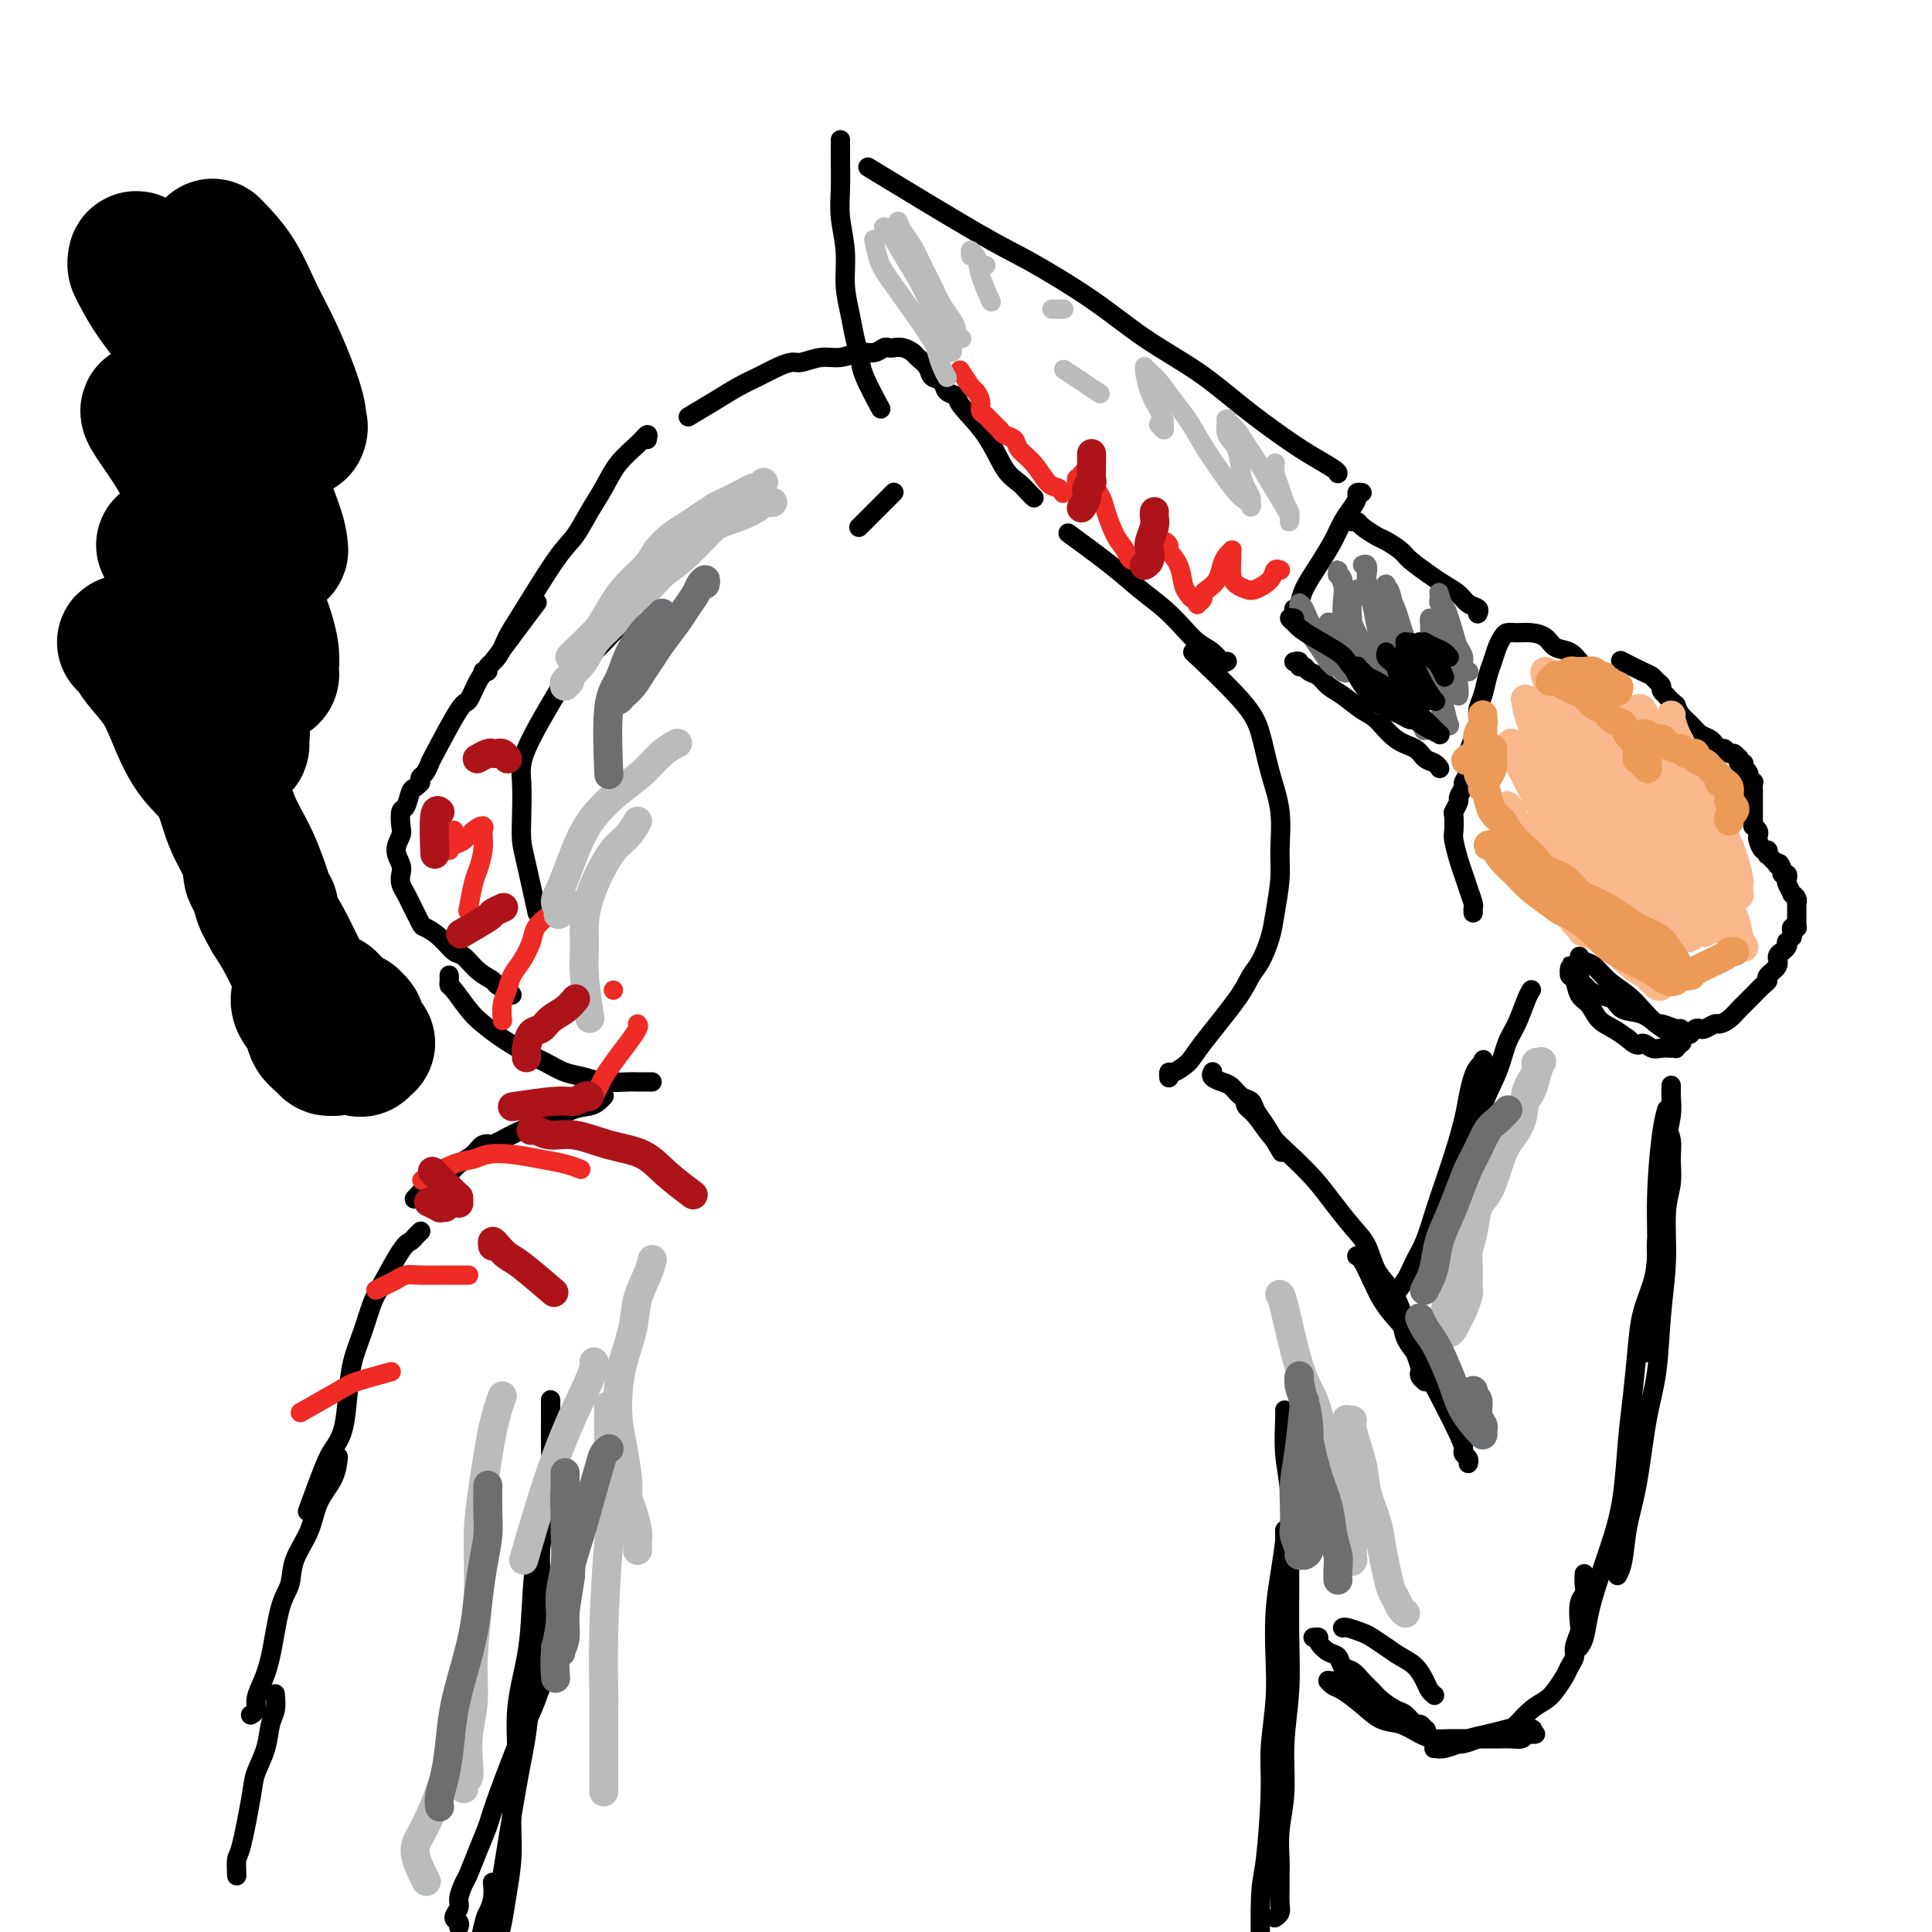<svg viewBox='0 0 400 400' version='1.1' xmlns='http://www.w3.org/2000/svg' xmlns:xlink='http://www.w3.org/1999/xlink'><g fill='none' stroke='#000000' stroke-width='4' stroke-linecap='round' stroke-linejoin='round'><path d='M242,223c0.009,0.125 0.018,0.251 0,0c-0.018,-0.251 -0.062,-0.877 0,-1c0.062,-0.123 0.229,0.259 1,0c0.771,-0.259 2.146,-1.159 3,-2c0.854,-0.841 1.188,-1.624 3,-4c1.812,-2.376 5.101,-6.345 7,-9c1.899,-2.655 2.408,-3.998 3,-5c0.592,-1.002 1.269,-1.664 2,-3c0.731,-1.336 1.518,-3.345 2,-5c0.482,-1.655 0.659,-2.957 1,-5c0.341,-2.043 0.846,-4.828 1,-7c0.154,-2.172 -0.042,-3.730 0,-6c0.042,-2.270 0.321,-5.251 0,-8c-0.321,-2.749 -1.244,-5.267 -2,-8c-0.756,-2.733 -1.347,-5.681 -2,-8c-0.653,-2.319 -1.368,-4.009 -4,-7c-2.632,-2.991 -7.181,-7.283 -9,-9c-1.819,-1.717 -0.910,-0.858 0,0'/><path d='M254,137c0.072,-0.049 0.144,-0.098 0,0c-0.144,0.098 -0.505,0.344 -1,0c-0.495,-0.344 -1.125,-1.277 -2,-2c-0.875,-0.723 -1.997,-1.236 -3,-2c-1.003,-0.764 -1.888,-1.778 -3,-3c-1.112,-1.222 -2.450,-2.651 -4,-4c-1.550,-1.349 -3.312,-2.619 -5,-4c-1.688,-1.381 -3.301,-2.872 -6,-5c-2.699,-2.128 -6.486,-4.894 -8,-6c-1.514,-1.106 -0.757,-0.553 0,0'/><path d='M214,103c0.071,0.065 0.142,0.130 0,0c-0.142,-0.130 -0.498,-0.454 -1,-1c-0.502,-0.546 -1.152,-1.312 -2,-2c-0.848,-0.688 -1.895,-1.296 -3,-3c-1.105,-1.704 -2.270,-4.502 -4,-7c-1.730,-2.498 -4.026,-4.696 -5,-6c-0.974,-1.304 -0.627,-1.714 -1,-2c-0.373,-0.286 -1.466,-0.448 -2,-1c-0.534,-0.552 -0.509,-1.496 -1,-2c-0.491,-0.504 -1.496,-0.570 -2,-1c-0.504,-0.430 -0.506,-1.226 -1,-2c-0.494,-0.774 -1.480,-1.528 -2,-2c-0.520,-0.472 -0.572,-0.664 -1,-1c-0.428,-0.336 -1.230,-0.818 -2,-1c-0.770,-0.182 -1.507,-0.064 -2,0c-0.493,0.064 -0.743,0.074 -1,0c-0.257,-0.074 -0.521,-0.231 -1,0c-0.479,0.231 -1.171,0.850 -2,1c-0.829,0.150 -1.793,-0.171 -3,0c-1.207,0.171 -2.657,0.832 -4,1c-1.343,0.168 -2.578,-0.159 -4,0c-1.422,0.159 -3.030,0.804 -4,1c-0.970,0.196 -1.303,-0.058 -2,0c-0.697,0.058 -1.757,0.429 -3,1c-1.243,0.571 -2.670,1.341 -4,2c-1.330,0.659 -2.563,1.208 -4,2c-1.437,0.792 -3.079,1.829 -5,3c-1.921,1.171 -4.120,2.478 -5,3c-0.880,0.522 -0.440,0.261 0,0'/><path d='M134,91c0.124,-0.560 0.249,-1.120 0,-1c-0.249,0.120 -0.871,0.921 -2,2c-1.129,1.079 -2.767,2.438 -4,4c-1.233,1.562 -2.063,3.328 -3,5c-0.937,1.672 -1.980,3.251 -3,5c-1.020,1.749 -2.016,3.669 -3,5c-0.984,1.331 -1.956,2.072 -4,5c-2.044,2.928 -5.160,8.042 -7,11c-1.840,2.958 -2.406,3.759 -3,5c-0.594,1.241 -1.217,2.921 -2,4c-0.783,1.079 -1.725,1.557 -2,2c-0.275,0.443 0.118,0.850 0,1c-0.118,0.150 -0.748,0.043 -1,0c-0.252,-0.043 -0.126,-0.021 0,0'/><path d='M111,125c0.178,-0.234 0.356,-0.468 0,0c-0.356,0.468 -1.247,1.637 -3,4c-1.753,2.363 -4.369,5.919 -6,8c-1.631,2.081 -2.279,2.685 -3,4c-0.721,1.315 -1.517,3.340 -2,4c-0.483,0.660 -0.655,-0.045 -2,2c-1.345,2.045 -3.863,6.839 -5,9c-1.137,2.161 -0.893,1.689 -1,2c-0.107,0.311 -0.565,1.404 -1,2c-0.435,0.596 -0.849,0.696 -1,1c-0.151,0.304 -0.041,0.813 0,1c0.041,0.187 0.012,0.054 0,0c-0.012,-0.054 -0.006,-0.027 0,0'/><path d='M87,162c-0.024,0.029 -0.048,0.057 0,0c0.048,-0.057 0.167,-0.200 0,0c-0.167,0.200 -0.619,0.743 -1,1c-0.381,0.257 -0.689,0.228 -1,1c-0.311,0.772 -0.624,2.345 -1,3c-0.376,0.655 -0.815,0.392 -1,1c-0.185,0.608 -0.116,2.088 0,3c0.116,0.912 0.279,1.255 0,2c-0.279,0.745 -1.000,1.891 -1,3c-0.000,1.109 0.720,2.182 1,3c0.280,0.818 0.121,1.382 0,2c-0.121,0.618 -0.203,1.289 0,2c0.203,0.711 0.690,1.463 1,2c0.310,0.537 0.443,0.859 1,2c0.557,1.141 1.538,3.102 2,4c0.462,0.898 0.405,0.733 1,1c0.595,0.267 1.841,0.964 3,2c1.159,1.036 2.232,2.410 3,3c0.768,0.590 1.232,0.395 2,1c0.768,0.605 1.842,2.008 3,3c1.158,0.992 2.402,1.572 3,2c0.598,0.428 0.552,0.702 1,1c0.448,0.298 1.390,0.619 2,1c0.610,0.381 0.889,0.823 1,1c0.111,0.177 0.056,0.088 0,0'/><path d='M93,202c-0.003,-0.084 -0.006,-0.167 0,0c0.006,0.167 0.020,0.586 0,1c-0.020,0.414 -0.075,0.824 0,1c0.075,0.176 0.281,0.120 1,1c0.719,0.880 1.952,2.697 3,4c1.048,1.303 1.911,2.093 3,3c1.089,0.907 2.406,1.930 4,3c1.594,1.070 3.467,2.185 5,3c1.533,0.815 2.726,1.329 4,2c1.274,0.671 2.631,1.500 4,2c1.369,0.500 2.752,0.670 4,1c1.248,0.330 2.363,0.821 4,1c1.637,0.179 3.798,0.048 5,0c1.202,-0.048 1.446,-0.013 2,0c0.554,0.013 1.418,0.003 2,0c0.582,-0.003 0.880,-0.001 1,0c0.120,0.001 0.060,0.000 0,0'/><path d='M185,102c0.065,-0.065 0.129,-0.129 0,0c-0.129,0.129 -0.452,0.452 -1,1c-0.548,0.548 -1.322,1.322 -2,2c-0.678,0.678 -1.259,1.259 -2,2c-0.741,0.741 -1.640,1.640 -2,2c-0.360,0.360 -0.180,0.180 0,0'/><path d='M130,129c0.160,-0.046 0.319,-0.093 0,0c-0.319,0.093 -1.117,0.324 -2,1c-0.883,0.676 -1.852,1.797 -3,3c-1.148,1.203 -2.476,2.489 -4,4c-1.524,1.511 -3.245,3.246 -4,4c-0.755,0.754 -0.542,0.526 -2,3c-1.458,2.474 -4.585,7.650 -6,11c-1.415,3.350 -1.118,4.875 -1,7c0.118,2.125 0.056,4.851 0,7c-0.056,2.149 -0.108,3.720 0,5c0.108,1.280 0.375,2.268 1,5c0.625,2.732 1.607,7.209 2,9c0.393,1.791 0.196,0.895 0,0'/><path d='M125,227c0.073,-0.085 0.147,-0.169 0,0c-0.147,0.169 -0.514,0.592 -1,1c-0.486,0.408 -1.091,0.800 -2,1c-0.909,0.200 -2.123,0.206 -4,1c-1.877,0.794 -4.416,2.374 -6,3c-1.584,0.626 -2.214,0.297 -4,1c-1.786,0.703 -4.727,2.437 -6,3c-1.273,0.563 -0.877,-0.045 -1,0c-0.123,0.045 -0.764,0.743 -1,1c-0.236,0.257 -0.067,0.073 0,0c0.067,-0.073 0.034,-0.037 0,0'/><path d='M102,237c0.187,0.048 0.375,0.095 0,0c-0.375,-0.095 -1.312,-0.334 -2,0c-0.688,0.334 -1.129,1.240 -2,2c-0.871,0.760 -2.174,1.374 -3,2c-0.826,0.626 -1.174,1.264 -2,2c-0.826,0.736 -2.129,1.568 -3,2c-0.871,0.432 -1.312,0.462 -2,1c-0.688,0.538 -1.625,1.582 -2,2c-0.375,0.418 -0.187,0.209 0,0'/><path d='M87,255c0.091,-0.086 0.183,-0.171 0,0c-0.183,0.171 -0.640,0.599 -1,1c-0.360,0.401 -0.624,0.777 -1,1c-0.376,0.223 -0.864,0.294 -2,2c-1.136,1.706 -2.920,5.048 -4,7c-1.080,1.952 -1.454,2.514 -2,4c-0.546,1.486 -1.263,3.896 -2,6c-0.737,2.104 -1.494,3.902 -2,6c-0.506,2.098 -0.759,4.497 -1,7c-0.241,2.503 -0.468,5.110 -1,7c-0.532,1.890 -1.369,3.063 -2,4c-0.631,0.937 -1.054,1.637 -2,4c-0.946,2.363 -2.413,6.389 -3,8c-0.587,1.611 -0.293,0.805 0,0'/><path d='M70,302c0.032,-0.339 0.065,-0.679 0,0c-0.065,0.679 -0.226,2.376 -1,4c-0.774,1.624 -2.161,3.174 -3,5c-0.839,1.826 -1.131,3.930 -2,6c-0.869,2.070 -2.316,4.108 -3,6c-0.684,1.892 -0.604,3.637 -1,5c-0.396,1.363 -1.268,2.344 -2,5c-0.732,2.656 -1.324,6.989 -2,10c-0.676,3.011 -1.435,4.702 -2,6c-0.565,1.298 -0.935,2.204 -1,3c-0.065,0.796 0.175,1.484 0,2c-0.175,0.516 -0.764,0.862 -1,1c-0.236,0.138 -0.118,0.069 0,0'/><path d='M57,351c-0.026,-0.280 -0.053,-0.560 0,0c0.053,0.560 0.184,1.959 0,3c-0.184,1.041 -0.683,1.722 -1,3c-0.317,1.278 -0.453,3.152 -1,5c-0.547,1.848 -1.506,3.669 -2,5c-0.494,1.331 -0.525,2.172 -1,5c-0.475,2.828 -1.395,7.645 -2,10c-0.605,2.355 -0.894,2.249 -1,3c-0.106,0.751 -0.030,2.357 0,3c0.030,0.643 0.015,0.321 0,0'/><path d='M119,327c0.063,-0.733 0.127,-1.466 0,-1c-0.127,0.466 -0.443,2.132 -1,4c-0.557,1.868 -1.354,3.938 -2,6c-0.646,2.062 -1.142,4.115 -2,7c-0.858,2.885 -2.078,6.601 -3,9c-0.922,2.399 -1.546,3.480 -3,7c-1.454,3.520 -3.737,9.480 -5,13c-1.263,3.520 -1.505,4.599 -2,6c-0.495,1.401 -1.242,3.123 -2,5c-0.758,1.877 -1.529,3.907 -2,5c-0.471,1.093 -0.644,1.248 -1,2c-0.356,0.752 -0.894,2.100 -1,3c-0.106,0.900 0.220,1.352 0,2c-0.220,0.648 -0.987,1.493 -1,2c-0.013,0.507 0.727,0.675 1,1c0.273,0.325 0.078,0.807 0,1c-0.078,0.193 -0.039,0.096 0,0'/><path d='M102,390c-0.026,-0.254 -0.053,-0.508 0,0c0.053,0.508 0.185,1.777 0,3c-0.185,1.223 -0.689,2.400 -1,3c-0.311,0.600 -0.430,0.623 -1,3c-0.570,2.377 -1.591,7.108 -2,9c-0.409,1.892 -0.204,0.946 0,0'/><path d='M115,303c-0.014,-0.103 -0.027,-0.205 0,0c0.027,0.205 0.095,0.718 0,2c-0.095,1.282 -0.354,3.332 -1,6c-0.646,2.668 -1.678,5.954 -2,9c-0.322,3.046 0.067,5.851 0,9c-0.067,3.149 -0.589,6.640 -1,10c-0.411,3.360 -0.709,6.588 -1,10c-0.291,3.412 -0.573,7.007 -1,10c-0.427,2.993 -1.000,5.383 -2,11c-1.000,5.617 -2.429,14.462 -3,18c-0.571,3.538 -0.286,1.769 0,0'/><path d='M114,290c0.000,0.054 0.001,0.107 0,0c-0.001,-0.107 -0.002,-0.376 0,0c0.002,0.376 0.008,1.396 0,3c-0.008,1.604 -0.030,3.790 0,6c0.030,2.210 0.111,4.442 0,7c-0.111,2.558 -0.416,5.443 -1,8c-0.584,2.557 -1.448,4.788 -2,8c-0.552,3.212 -0.793,7.405 -1,11c-0.207,3.595 -0.380,6.591 -1,10c-0.620,3.409 -1.686,7.233 -2,11c-0.314,3.767 0.123,7.479 0,11c-0.123,3.521 -0.807,6.850 -1,10c-0.193,3.150 0.106,6.120 0,9c-0.106,2.880 -0.617,5.669 -1,8c-0.383,2.331 -0.639,4.202 -1,6c-0.361,1.798 -0.828,3.523 -1,6c-0.172,2.477 -0.049,5.708 0,7c0.049,1.292 0.025,0.646 0,0'/><path d='M251,222c0.048,-0.087 0.095,-0.174 0,0c-0.095,0.174 -0.334,0.609 0,1c0.334,0.391 1.241,0.738 2,1c0.759,0.262 1.371,0.441 2,1c0.629,0.559 1.276,1.499 2,2c0.724,0.501 1.526,0.562 2,1c0.474,0.438 0.622,1.251 1,2c0.378,0.749 0.986,1.432 2,3c1.014,1.568 2.432,4.019 3,5c0.568,0.981 0.284,0.490 0,0'/><path d='M258,228c0.043,-0.079 0.085,-0.157 0,0c-0.085,0.157 -0.298,0.551 0,1c0.298,0.449 1.107,0.954 2,2c0.893,1.046 1.870,2.632 3,4c1.130,1.368 2.414,2.517 4,4c1.586,1.483 3.474,3.299 5,5c1.526,1.701 2.692,3.287 4,5c1.308,1.713 2.760,3.554 4,5c1.240,1.446 2.269,2.498 3,4c0.731,1.502 1.166,3.455 2,5c0.834,1.545 2.069,2.681 3,4c0.931,1.319 1.560,2.819 2,4c0.440,1.181 0.693,2.043 1,3c0.307,0.957 0.670,2.011 1,3c0.330,0.989 0.628,1.915 1,3c0.372,1.085 0.818,2.329 1,3c0.182,0.671 0.101,0.768 0,1c-0.101,0.232 -0.224,0.598 0,1c0.224,0.402 0.793,0.839 1,1c0.207,0.161 0.052,0.047 0,0c-0.052,-0.047 -0.002,-0.028 0,0c0.002,0.028 -0.045,0.066 0,0c0.045,-0.066 0.182,-0.236 0,-1c-0.182,-0.764 -0.681,-2.122 -1,-3c-0.319,-0.878 -0.456,-1.274 -1,-2c-0.544,-0.726 -1.494,-1.781 -2,-3c-0.506,-1.219 -0.570,-2.603 -1,-4c-0.430,-1.397 -1.228,-2.808 -2,-4c-0.772,-1.192 -1.517,-2.164 -2,-3c-0.483,-0.836 -0.703,-1.534 -1,-2c-0.297,-0.466 -0.672,-0.699 -1,-1c-0.328,-0.301 -0.610,-0.669 -1,-1c-0.390,-0.331 -0.890,-0.625 -1,-1c-0.110,-0.375 0.169,-0.832 0,-1c-0.169,-0.168 -0.786,-0.048 -1,0c-0.214,0.048 -0.027,0.023 0,0c0.027,-0.023 -0.108,-0.045 0,0c0.108,0.045 0.459,0.156 1,1c0.541,0.844 1.270,2.422 2,4'/><path d='M284,265c0.639,1.346 1.236,2.712 2,4c0.764,1.288 1.693,2.498 3,4c1.307,1.502 2.991,3.295 4,5c1.009,1.705 1.341,3.321 2,5c0.659,1.679 1.644,3.419 3,6c1.356,2.581 3.081,6.002 4,8c0.919,1.998 1.031,2.574 1,3c-0.031,0.426 -0.204,0.702 0,1c0.204,0.298 0.786,0.619 1,1c0.214,0.381 0.061,0.823 0,1c-0.061,0.177 -0.031,0.088 0,0'/><path d='M288,270c-0.126,-0.043 -0.252,-0.087 0,0c0.252,0.087 0.883,0.304 1,0c0.117,-0.304 -0.278,-1.129 0,-2c0.278,-0.871 1.229,-1.789 2,-3c0.771,-1.211 1.361,-2.716 2,-4c0.639,-1.284 1.327,-2.349 2,-4c0.673,-1.651 1.332,-3.890 2,-6c0.668,-2.110 1.345,-4.092 2,-6c0.655,-1.908 1.289,-3.743 2,-6c0.711,-2.257 1.501,-4.935 2,-7c0.499,-2.065 0.708,-3.519 1,-5c0.292,-1.481 0.668,-2.991 1,-4c0.332,-1.009 0.621,-1.516 1,-2c0.379,-0.484 0.847,-0.945 1,-1c0.153,-0.055 -0.011,0.294 0,0c0.011,-0.294 0.195,-1.233 0,0c-0.195,1.233 -0.770,4.638 -1,6c-0.230,1.362 -0.115,0.681 0,0'/><path d='M299,253c-0.299,1.065 -0.599,2.129 -1,3c-0.401,0.871 -0.904,1.547 -1,2c-0.096,0.453 0.215,0.683 0,1c-0.215,0.317 -0.957,0.723 -1,1c-0.043,0.277 0.611,0.426 1,0c0.389,-0.426 0.512,-1.427 1,-3c0.488,-1.573 1.342,-3.717 2,-6c0.658,-2.283 1.121,-4.705 2,-7c0.879,-2.295 2.175,-4.464 3,-7c0.825,-2.536 1.180,-5.439 2,-8c0.820,-2.561 2.104,-4.781 3,-7c0.896,-2.219 1.403,-4.437 2,-6c0.597,-1.563 1.284,-2.471 2,-4c0.716,-1.529 1.460,-3.678 2,-5c0.540,-1.322 0.876,-1.818 1,-2c0.124,-0.182 0.035,-0.052 0,0c-0.035,0.052 -0.018,0.026 0,0'/><path d='M266,292c0.002,0.016 0.004,0.033 0,0c-0.004,-0.033 -0.015,-0.115 0,0c0.015,0.115 0.057,0.427 0,2c-0.057,1.573 -0.212,4.408 0,7c0.212,2.592 0.790,4.940 1,8c0.210,3.060 0.052,6.831 0,10c-0.052,3.169 0.001,5.734 0,9c-0.001,3.266 -0.057,7.232 0,11c0.057,3.768 0.225,7.338 0,11c-0.225,3.662 -0.845,7.417 -1,11c-0.155,3.583 0.155,6.993 0,10c-0.155,3.007 -0.774,5.610 -1,8c-0.226,2.390 -0.060,4.566 0,6c0.060,1.434 0.012,2.125 0,3c-0.012,0.875 0.011,1.933 0,3c-0.011,1.067 -0.054,2.142 0,3c0.054,0.858 0.207,1.500 0,2c-0.207,0.500 -0.773,0.857 -1,1c-0.227,0.143 -0.113,0.071 0,0'/><path d='M266,319c0.000,-0.061 0.000,-0.121 0,0c-0.000,0.121 -0.000,0.424 0,0c0.000,-0.424 0.001,-1.576 0,-2c-0.001,-0.424 -0.003,-0.122 0,0c0.003,0.122 0.011,0.062 0,0c-0.011,-0.062 -0.042,-0.127 0,0c0.042,0.127 0.156,0.444 0,2c-0.156,1.556 -0.582,4.350 -1,7c-0.418,2.650 -0.829,5.154 -1,8c-0.171,2.846 -0.101,6.033 0,9c0.101,2.967 0.234,5.715 0,9c-0.234,3.285 -0.833,7.107 -1,10c-0.167,2.893 0.099,4.858 0,9c-0.099,4.142 -0.563,10.461 -1,14c-0.437,3.539 -0.849,4.299 -1,8c-0.151,3.701 -0.043,10.343 0,13c0.043,2.657 0.022,1.328 0,0'/><path d='M278,337c0.009,-0.007 0.018,-0.014 0,0c-0.018,0.014 -0.062,0.048 0,0c0.062,-0.048 0.232,-0.178 1,0c0.768,0.178 2.135,0.666 3,1c0.865,0.334 1.230,0.516 2,1c0.770,0.484 1.946,1.271 3,2c1.054,0.729 1.985,1.400 3,2c1.015,0.600 2.115,1.128 3,2c0.885,0.872 1.557,2.090 2,3c0.443,0.910 0.658,1.514 1,2c0.342,0.486 0.812,0.853 1,1c0.188,0.147 0.094,0.073 0,0'/><path d='M272,339c-0.125,0.015 -0.251,0.030 0,0c0.251,-0.030 0.878,-0.106 1,0c0.122,0.106 -0.263,0.395 0,1c0.263,0.605 1.172,1.527 2,2c0.828,0.473 1.573,0.497 2,1c0.427,0.503 0.536,1.485 1,2c0.464,0.515 1.283,0.562 2,1c0.717,0.438 1.333,1.268 2,2c0.667,0.732 1.387,1.367 2,2c0.613,0.633 1.120,1.265 2,2c0.880,0.735 2.135,1.574 3,2c0.865,0.426 1.342,0.440 2,1c0.658,0.560 1.497,1.667 2,2c0.503,0.333 0.670,-0.107 1,0c0.330,0.107 0.824,0.762 1,1c0.176,0.238 0.036,0.058 0,0c-0.036,-0.058 0.034,0.006 0,0c-0.034,-0.006 -0.171,-0.083 0,0c0.171,0.083 0.649,0.327 0,0c-0.649,-0.327 -2.426,-1.226 -4,-2c-1.574,-0.774 -2.947,-1.423 -4,-2c-1.053,-0.577 -1.788,-1.083 -3,-2c-1.212,-0.917 -2.903,-2.246 -4,-3c-1.097,-0.754 -1.600,-0.934 -2,-1c-0.400,-0.066 -0.696,-0.019 -1,0c-0.304,0.019 -0.615,0.008 -1,0c-0.385,-0.008 -0.845,-0.015 -1,0c-0.155,0.015 -0.005,0.051 0,0c0.005,-0.051 -0.134,-0.189 0,0c0.134,0.189 0.541,0.704 1,1c0.459,0.296 0.969,0.373 2,1c1.031,0.627 2.583,1.804 4,3c1.417,1.196 2.700,2.412 4,3c1.300,0.588 2.616,0.550 4,1c1.384,0.450 2.834,1.389 4,2c1.166,0.611 2.048,0.896 3,1c0.952,0.104 1.974,0.028 3,0c1.026,-0.028 2.057,-0.007 3,0c0.943,0.007 1.797,-0.001 3,0c1.203,0.001 2.756,0.011 4,0c1.244,-0.011 2.181,-0.041 3,0c0.819,0.041 1.520,0.155 2,0c0.480,-0.155 0.740,-0.577 1,-1'/><path d='M316,359c3.167,-0.094 1.584,0.171 1,0c-0.584,-0.171 -0.168,-0.779 0,-1c0.168,-0.221 0.089,-0.056 0,0c-0.089,0.056 -0.186,0.004 0,0c0.186,-0.004 0.657,0.041 0,0c-0.657,-0.041 -2.442,-0.168 -4,0c-1.558,0.168 -2.888,0.633 -4,1c-1.112,0.367 -2.004,0.638 -3,1c-0.996,0.362 -2.094,0.815 -3,1c-0.906,0.185 -1.620,0.102 -2,0c-0.380,-0.102 -0.428,-0.224 -1,0c-0.572,0.224 -1.670,0.792 -2,1c-0.330,0.208 0.107,0.056 0,0c-0.107,-0.056 -0.757,-0.015 -1,0c-0.243,0.015 -0.078,0.005 0,0c0.078,-0.005 0.070,-0.004 0,0c-0.070,0.004 -0.200,0.012 0,0c0.200,-0.012 0.730,-0.045 1,0c0.270,0.045 0.278,0.166 1,0c0.722,-0.166 2.156,-0.620 3,-1c0.844,-0.380 1.096,-0.686 2,-1c0.904,-0.314 2.458,-0.637 4,-1c1.542,-0.363 3.070,-0.768 4,-1c0.930,-0.232 1.261,-0.293 2,-1c0.739,-0.707 1.885,-2.062 3,-3c1.115,-0.938 2.198,-1.459 3,-2c0.802,-0.541 1.324,-1.102 2,-2c0.676,-0.898 1.505,-2.132 2,-3c0.495,-0.868 0.655,-1.371 1,-2c0.345,-0.629 0.876,-1.383 1,-2c0.124,-0.617 -0.159,-1.096 0,-2c0.159,-0.904 0.761,-2.234 1,-3c0.239,-0.766 0.117,-0.969 0,-2c-0.117,-1.031 -0.227,-2.889 0,-4c0.227,-1.111 0.793,-1.473 1,-2c0.207,-0.527 0.056,-1.219 0,-2c-0.056,-0.781 -0.016,-1.652 0,-2c0.016,-0.348 0.008,-0.174 0,0'/><path d='M327,341c-0.094,0.116 -0.187,0.232 0,0c0.187,-0.232 0.656,-0.811 1,-2c0.344,-1.189 0.565,-2.987 1,-5c0.435,-2.013 1.086,-4.242 2,-7c0.914,-2.758 2.090,-6.045 3,-9c0.910,-2.955 1.552,-5.576 2,-9c0.448,-3.424 0.701,-7.650 1,-11c0.299,-3.350 0.644,-5.824 1,-9c0.356,-3.176 0.721,-7.056 1,-10c0.279,-2.944 0.471,-4.954 1,-7c0.529,-2.046 1.396,-4.128 2,-6c0.604,-1.872 0.945,-3.533 1,-5c0.055,-1.467 -0.178,-2.741 0,-4c0.178,-1.259 0.765,-2.503 1,-3c0.235,-0.497 0.117,-0.249 0,0'/><path d='M335,326c-0.096,0.177 -0.192,0.353 0,0c0.192,-0.353 0.671,-1.236 1,-3c0.329,-1.764 0.508,-4.411 1,-7c0.492,-2.589 1.299,-5.122 2,-9c0.701,-3.878 1.297,-9.103 2,-13c0.703,-3.897 1.513,-6.467 2,-10c0.487,-3.533 0.652,-8.030 1,-12c0.348,-3.970 0.879,-7.412 1,-11c0.121,-3.588 -0.167,-7.321 0,-10c0.167,-2.679 0.791,-4.304 1,-6c0.209,-1.696 0.003,-3.463 0,-5c-0.003,-1.537 0.196,-2.845 0,-4c-0.196,-1.155 -0.787,-2.157 -1,-3c-0.213,-0.843 -0.047,-1.526 0,-2c0.047,-0.474 -0.025,-0.740 0,-1c0.025,-0.260 0.147,-0.515 0,0c-0.147,0.515 -0.564,1.799 -1,5c-0.436,3.201 -0.891,8.317 -1,13c-0.109,4.683 0.129,8.932 0,12c-0.129,3.068 -0.623,4.955 -1,7c-0.377,2.045 -0.637,4.247 -1,6c-0.363,1.753 -0.830,3.057 -1,4c-0.170,0.943 -0.043,1.523 0,2c0.043,0.477 0.000,0.849 0,1c-0.000,0.151 0.041,0.080 0,0c-0.041,-0.080 -0.166,-0.168 0,0c0.166,0.168 0.623,0.592 1,-1c0.377,-1.592 0.674,-5.201 1,-8c0.326,-2.799 0.679,-4.790 1,-8c0.321,-3.210 0.608,-7.640 1,-11c0.392,-3.360 0.890,-5.650 1,-8c0.110,-2.350 -0.167,-4.759 0,-7c0.167,-2.241 0.777,-4.313 1,-6c0.223,-1.687 0.060,-2.988 0,-4c-0.060,-1.012 -0.016,-1.734 0,-2c0.016,-0.266 0.004,-0.074 0,0c-0.004,0.074 -0.001,0.031 0,0c0.001,-0.031 0.000,-0.050 0,0c-0.000,0.050 -0.000,0.168 0,0c0.000,-0.168 0.000,-0.622 0,0c-0.000,0.622 -0.000,2.321 0,3c0.000,0.679 0.000,0.340 0,0'/><path d='M350,214c-0.425,-0.002 -0.849,-0.005 -1,0c-0.151,0.005 -0.027,0.016 0,0c0.027,-0.016 -0.042,-0.061 0,0c0.042,0.061 0.195,0.229 0,0c-0.195,-0.229 -0.739,-0.853 -1,-1c-0.261,-0.147 -0.237,0.183 -1,0c-0.763,-0.183 -2.311,-0.879 -3,-1c-0.689,-0.121 -0.520,0.332 -1,0c-0.480,-0.332 -1.610,-1.451 -3,-2c-1.390,-0.549 -3.041,-0.528 -4,-1c-0.959,-0.472 -1.228,-1.435 -2,-2c-0.772,-0.565 -2.048,-0.730 -3,-1c-0.952,-0.270 -1.580,-0.646 -2,-1c-0.420,-0.354 -0.633,-0.687 -1,-1c-0.367,-0.313 -0.887,-0.606 -1,-1c-0.113,-0.394 0.180,-0.891 0,-1c-0.180,-0.109 -0.833,0.168 -1,0c-0.167,-0.168 0.151,-0.782 0,-1c-0.151,-0.218 -0.773,-0.041 -1,0c-0.227,0.041 -0.061,-0.055 0,0c0.061,0.055 0.017,0.263 0,0c-0.017,-0.263 -0.005,-0.995 0,-1c0.005,-0.005 0.005,0.718 0,1c-0.005,0.282 -0.013,0.124 0,0c0.013,-0.124 0.048,-0.214 0,0c-0.048,0.214 -0.180,0.733 0,1c0.180,0.267 0.670,0.284 1,1c0.330,0.716 0.500,2.131 1,3c0.500,0.869 1.330,1.192 2,2c0.670,0.808 1.180,2.102 2,3c0.820,0.898 1.948,1.399 3,2c1.052,0.601 2.026,1.300 3,2'/><path d='M337,215c2.285,2.177 2.497,1.119 3,1c0.503,-0.119 1.297,0.701 2,1c0.703,0.299 1.316,0.076 2,0c0.684,-0.076 1.438,-0.007 2,0c0.562,0.007 0.931,-0.050 1,0c0.069,0.050 -0.163,0.206 0,0c0.163,-0.206 0.722,-0.776 1,-1c0.278,-0.224 0.276,-0.104 0,0c-0.276,0.104 -0.825,0.191 -1,0c-0.175,-0.191 0.026,-0.659 0,-1c-0.026,-0.341 -0.279,-0.555 -1,-1c-0.721,-0.445 -1.912,-1.121 -3,-2c-1.088,-0.879 -2.074,-1.961 -3,-3c-0.926,-1.039 -1.793,-2.033 -3,-3c-1.207,-0.967 -2.754,-1.905 -4,-3c-1.246,-1.095 -2.190,-2.345 -3,-3c-0.810,-0.655 -1.487,-0.715 -2,-1c-0.513,-0.285 -0.861,-0.796 -1,-1c-0.139,-0.204 -0.070,-0.102 0,0'/><path d='M350,214c-0.087,0.111 -0.174,0.222 0,0c0.174,-0.222 0.609,-0.777 1,-1c0.391,-0.223 0.737,-0.114 1,0c0.263,0.114 0.441,0.234 1,0c0.559,-0.234 1.498,-0.822 2,-1c0.502,-0.178 0.569,0.054 1,0c0.431,-0.054 1.228,-0.395 2,-1c0.772,-0.605 1.520,-1.475 2,-2c0.480,-0.525 0.693,-0.704 1,-1c0.307,-0.296 0.707,-0.708 1,-1c0.293,-0.292 0.479,-0.462 1,-1c0.521,-0.538 1.378,-1.443 2,-2c0.622,-0.557 1.008,-0.766 1,-1c-0.008,-0.234 -0.409,-0.493 0,-1c0.409,-0.507 1.630,-1.263 2,-2c0.370,-0.737 -0.111,-1.455 0,-2c0.111,-0.545 0.813,-0.915 1,-1c0.187,-0.085 -0.142,0.117 0,0c0.142,-0.117 0.756,-0.552 1,-1c0.244,-0.448 0.118,-0.907 0,-1c-0.118,-0.093 -0.229,0.182 0,0c0.229,-0.182 0.797,-0.819 1,-1c0.203,-0.181 0.040,0.096 0,0c-0.040,-0.096 0.042,-0.565 0,-1c-0.042,-0.435 -0.207,-0.838 0,-1c0.207,-0.162 0.788,-0.085 1,0c0.212,0.085 0.057,0.176 0,0c-0.057,-0.176 -0.015,-0.621 0,-1c0.015,-0.379 0.004,-0.694 0,-1c-0.004,-0.306 -0.001,-0.603 0,-1c0.001,-0.397 0.001,-0.894 0,-1c-0.001,-0.106 -0.004,0.177 0,0c0.004,-0.177 0.016,-0.816 0,-1c-0.016,-0.184 -0.061,0.088 0,0c0.061,-0.088 0.226,-0.534 0,-1c-0.226,-0.466 -0.844,-0.952 -1,-1c-0.156,-0.048 0.151,0.342 0,0c-0.151,-0.342 -0.758,-1.416 -1,-2c-0.242,-0.584 -0.117,-0.679 0,-1c0.117,-0.321 0.227,-0.870 0,-1c-0.227,-0.130 -0.792,0.157 -1,0c-0.208,-0.157 -0.059,-0.759 0,-1c0.059,-0.241 0.030,-0.120 0,0'/><path d='M369,180c-0.686,-1.924 -0.901,-1.232 -1,-1c-0.099,0.232 -0.083,0.006 0,0c0.083,-0.006 0.232,0.210 0,0c-0.232,-0.210 -0.846,-0.845 -1,-1c-0.154,-0.155 0.152,0.171 0,0c-0.152,-0.171 -0.762,-0.837 -1,-1c-0.238,-0.163 -0.102,0.178 0,0c0.102,-0.178 0.172,-0.873 0,-1c-0.172,-0.127 -0.586,0.316 -1,0c-0.414,-0.316 -0.829,-1.390 -1,-2c-0.171,-0.610 -0.098,-0.756 0,-1c0.098,-0.244 0.223,-0.586 0,-1c-0.223,-0.414 -0.792,-0.899 -1,-1c-0.208,-0.101 -0.056,0.184 0,0c0.056,-0.184 0.015,-0.837 0,-1c-0.015,-0.163 -0.004,0.162 0,0c0.004,-0.162 0.001,-0.813 0,-1c-0.001,-0.187 -0.000,0.091 0,0c0.000,-0.091 0.000,-0.549 0,-1c-0.000,-0.451 0.000,-0.893 0,-1c-0.000,-0.107 -0.000,0.121 0,0c0.000,-0.121 0.001,-0.592 0,-1c-0.001,-0.408 -0.004,-0.754 0,-1c0.004,-0.246 0.015,-0.391 0,-1c-0.015,-0.609 -0.056,-1.683 0,-2c0.056,-0.317 0.207,0.121 0,0c-0.207,-0.121 -0.774,-0.802 -1,-1c-0.226,-0.198 -0.112,0.086 0,0c0.112,-0.086 0.222,-0.544 0,-1c-0.222,-0.456 -0.778,-0.911 -1,-1c-0.222,-0.089 -0.111,0.187 0,0c0.111,-0.187 0.223,-0.839 0,-1c-0.223,-0.161 -0.781,0.168 -1,0c-0.219,-0.168 -0.100,-0.834 0,-1c0.100,-0.166 0.182,0.167 0,0c-0.182,-0.167 -0.627,-0.833 -1,-1c-0.373,-0.167 -0.674,0.166 -1,0c-0.326,-0.166 -0.678,-0.832 -1,-1c-0.322,-0.168 -0.614,0.163 -1,0c-0.386,-0.163 -0.866,-0.820 -1,-1c-0.134,-0.180 0.076,0.118 0,0c-0.076,-0.118 -0.440,-0.650 -1,-1c-0.560,-0.350 -1.315,-0.516 -2,-1c-0.685,-0.484 -1.300,-1.284 -2,-2c-0.700,-0.716 -1.486,-1.347 -2,-2c-0.514,-0.653 -0.757,-1.326 -1,-2'/><path d='M347,146c-2.555,-2.262 -1.941,-1.916 -2,-2c-0.059,-0.084 -0.790,-0.599 -1,-1c-0.210,-0.401 0.101,-0.689 0,-1c-0.101,-0.311 -0.613,-0.644 -1,-1c-0.387,-0.356 -0.650,-0.735 -1,-1c-0.350,-0.265 -0.786,-0.418 -2,-1c-1.214,-0.582 -3.204,-1.595 -4,-2c-0.796,-0.405 -0.398,-0.203 0,0'/><path d='M327,139c-0.000,0.121 -0.000,0.242 0,0c0.000,-0.242 0.001,-0.848 0,-1c-0.001,-0.152 -0.005,0.148 0,0c0.005,-0.148 0.020,-0.746 0,-1c-0.020,-0.254 -0.073,-0.166 0,0c0.073,0.166 0.274,0.408 0,0c-0.274,-0.408 -1.021,-1.468 -2,-2c-0.979,-0.532 -2.188,-0.535 -3,-1c-0.812,-0.465 -1.226,-1.390 -2,-2c-0.774,-0.610 -1.909,-0.904 -3,-1c-1.091,-0.096 -2.138,0.008 -3,0c-0.862,-0.008 -1.541,-0.128 -2,0c-0.459,0.128 -0.700,0.502 -1,1c-0.300,0.498 -0.659,1.119 -1,2c-0.341,0.881 -0.665,2.021 -1,3c-0.335,0.979 -0.681,1.798 -1,3c-0.319,1.202 -0.611,2.787 -1,4c-0.389,1.213 -0.875,2.054 -1,3c-0.125,0.946 0.111,1.996 0,3c-0.111,1.004 -0.570,1.961 -1,3c-0.430,1.039 -0.832,2.161 -1,3c-0.168,0.839 -0.102,1.395 0,2c0.102,0.605 0.238,1.260 0,2c-0.238,0.740 -0.852,1.564 -1,2c-0.148,0.436 0.171,0.482 0,1c-0.171,0.518 -0.830,1.508 -1,2c-0.170,0.492 0.150,0.486 0,1c-0.150,0.514 -0.769,1.548 -1,2c-0.231,0.452 -0.073,0.323 0,1c0.073,0.677 0.061,2.162 0,3c-0.061,0.838 -0.170,1.030 0,2c0.170,0.970 0.620,2.718 1,4c0.380,1.282 0.690,2.099 1,3c0.310,0.901 0.619,1.888 1,3c0.381,1.112 0.834,2.350 1,3c0.166,0.650 0.045,0.714 0,1c-0.045,0.286 -0.013,0.796 0,1c0.013,0.204 0.006,0.102 0,0'/><path d='M306,127c0.013,-0.026 0.027,-0.051 0,0c-0.027,0.051 -0.093,0.179 0,0c0.093,-0.179 0.347,-0.666 0,-1c-0.347,-0.334 -1.294,-0.516 -2,-1c-0.706,-0.484 -1.171,-1.270 -2,-2c-0.829,-0.730 -2.022,-1.404 -3,-2c-0.978,-0.596 -1.741,-1.114 -3,-2c-1.259,-0.886 -3.013,-2.139 -4,-3c-0.987,-0.861 -1.206,-1.331 -2,-2c-0.794,-0.669 -2.164,-1.538 -3,-2c-0.836,-0.462 -1.138,-0.516 -2,-1c-0.862,-0.484 -2.282,-1.398 -3,-2c-0.718,-0.602 -0.732,-0.893 -1,-1c-0.268,-0.107 -0.791,-0.031 -1,0c-0.209,0.031 -0.105,0.015 0,0'/><path d='M298,159c0.062,0.097 0.124,0.194 0,0c-0.124,-0.194 -0.435,-0.679 -1,-1c-0.565,-0.321 -1.385,-0.480 -2,-1c-0.615,-0.520 -1.025,-1.403 -2,-2c-0.975,-0.597 -2.516,-0.908 -4,-2c-1.484,-1.092 -2.911,-2.965 -4,-4c-1.089,-1.035 -1.840,-1.233 -3,-2c-1.160,-0.767 -2.730,-2.105 -4,-3c-1.270,-0.895 -2.239,-1.349 -3,-2c-0.761,-0.651 -1.313,-1.499 -2,-2c-0.687,-0.501 -1.508,-0.656 -2,-1c-0.492,-0.344 -0.654,-0.877 -1,-1c-0.346,-0.123 -0.877,0.163 -1,0c-0.123,-0.163 0.163,-0.776 0,-1c-0.163,-0.224 -0.775,-0.060 -1,0c-0.225,0.060 -0.064,0.017 0,0c0.064,-0.017 0.032,-0.009 0,0'/><path d='M268,126c-0.102,0.054 -0.203,0.108 0,0c0.203,-0.108 0.712,-0.377 1,-1c0.288,-0.623 0.357,-1.598 1,-3c0.643,-1.402 1.861,-3.230 3,-5c1.139,-1.770 2.199,-3.483 3,-5c0.801,-1.517 1.343,-2.837 2,-4c0.657,-1.163 1.430,-2.168 2,-3c0.570,-0.832 0.936,-1.491 1,-2c0.064,-0.509 -0.175,-0.868 0,-1c0.175,-0.132 0.764,-0.038 1,0c0.236,0.038 0.118,0.019 0,0'/><path d='M277,98c-0.003,0.045 -0.007,0.090 0,0c0.007,-0.090 0.023,-0.314 -1,-1c-1.023,-0.686 -3.085,-1.832 -5,-3c-1.915,-1.168 -3.684,-2.356 -6,-4c-2.316,-1.644 -5.178,-3.742 -8,-6c-2.822,-2.258 -5.604,-4.675 -9,-7c-3.396,-2.325 -7.407,-4.559 -11,-7c-3.593,-2.441 -6.767,-5.091 -11,-8c-4.233,-2.909 -9.527,-6.079 -13,-8c-3.473,-1.921 -5.127,-2.594 -11,-6c-5.873,-3.406 -15.964,-9.545 -20,-12c-4.036,-2.455 -2.018,-1.228 0,0'/><path d='M174,29c-0.001,-0.061 -0.001,-0.122 0,0c0.001,0.122 0.004,0.428 0,1c-0.004,0.572 -0.016,1.411 0,3c0.016,1.589 0.060,3.929 0,6c-0.060,2.071 -0.223,3.873 0,6c0.223,2.127 0.834,4.579 1,7c0.166,2.421 -0.112,4.812 0,7c0.112,2.188 0.616,4.174 1,6c0.384,1.826 0.650,3.492 1,5c0.350,1.508 0.785,2.858 1,4c0.215,1.142 0.212,2.077 1,4c0.788,1.923 2.368,4.835 3,6c0.632,1.165 0.316,0.582 0,0'/></g>
<g fill='none' stroke='#EE2B24' stroke-width='4' stroke-linecap='round' stroke-linejoin='round'><path d='M94,172c-0.030,-0.089 -0.061,-0.178 0,0c0.061,0.178 0.213,0.622 0,1c-0.213,0.378 -0.790,0.691 -1,1c-0.210,0.309 -0.054,0.616 0,1c0.054,0.384 0.007,0.847 0,1c-0.007,0.153 0.028,-0.004 0,0c-0.028,0.004 -0.119,0.168 0,0c0.119,-0.168 0.449,-0.668 1,-1c0.551,-0.332 1.325,-0.496 2,-1c0.675,-0.504 1.253,-1.349 2,-2c0.747,-0.651 1.665,-1.109 2,-1c0.335,0.109 0.087,0.785 0,1c-0.087,0.215 -0.012,-0.031 0,0c0.012,0.031 -0.039,0.338 0,1c0.039,0.662 0.168,1.677 0,3c-0.168,1.323 -0.633,2.952 -1,4c-0.367,1.048 -0.637,1.513 -1,3c-0.363,1.487 -0.818,3.996 -1,5c-0.182,1.004 -0.091,0.502 0,0'/><path d='M113,190c-0.056,0.044 -0.112,0.087 0,0c0.112,-0.087 0.391,-0.305 0,0c-0.391,0.305 -1.452,1.135 -2,2c-0.548,0.865 -0.581,1.767 -1,3c-0.419,1.233 -1.222,2.797 -2,4c-0.778,1.203 -1.529,2.046 -2,3c-0.471,0.954 -0.662,2.019 -1,3c-0.338,0.981 -0.822,1.880 -1,3c-0.178,1.120 -0.051,2.463 0,3c0.051,0.537 0.025,0.269 0,0'/><path d='M127,205c0.000,0.000 0.000,0.000 0,0c0.000,0.000 0.000,0.000 0,0'/><path d='M132,212c0.150,0.183 0.300,0.366 0,1c-0.300,0.634 -1.051,1.718 -2,3c-0.949,1.282 -2.097,2.761 -3,4c-0.903,1.239 -1.562,2.239 -2,3c-0.438,0.761 -0.656,1.282 -1,2c-0.344,0.718 -0.812,1.634 -1,2c-0.188,0.366 -0.094,0.183 0,0'/><path d='M120,242c0.227,0.090 0.455,0.181 0,0c-0.455,-0.181 -1.591,-0.633 -3,-1c-1.409,-0.367 -3.091,-0.647 -5,-1c-1.909,-0.353 -4.047,-0.777 -6,-1c-1.953,-0.223 -3.722,-0.245 -5,0c-1.278,0.245 -2.064,0.756 -3,1c-0.936,0.244 -2.021,0.219 -4,1c-1.979,0.781 -4.851,2.366 -6,3c-1.149,0.634 -0.574,0.317 0,0'/><path d='M97,264c0.027,-0.000 0.054,-0.001 0,0c-0.054,0.001 -0.188,0.003 -1,0c-0.812,-0.003 -2.300,-0.012 -4,0c-1.700,0.012 -3.612,0.045 -5,0c-1.388,-0.045 -2.253,-0.170 -3,0c-0.747,0.170 -1.375,0.633 -2,1c-0.625,0.367 -1.245,0.637 -2,1c-0.755,0.363 -1.644,0.818 -2,1c-0.356,0.182 -0.178,0.091 0,0'/><path d='M81,284c-2.714,0.738 -5.429,1.476 -7,2c-1.571,0.524 -2.000,0.833 -4,2c-2.000,1.167 -5.571,3.190 -7,4c-1.429,0.810 -0.714,0.405 0,0'/><path d='M265,118c-0.028,-0.012 -0.056,-0.024 0,0c0.056,0.024 0.195,0.084 0,0c-0.195,-0.084 -0.724,-0.312 -1,0c-0.276,0.312 -0.298,1.165 -1,2c-0.702,0.835 -2.083,1.653 -3,2c-0.917,0.347 -1.370,0.223 -2,0c-0.630,-0.223 -1.437,-0.547 -2,-1c-0.563,-0.453 -0.882,-1.036 -1,-2c-0.118,-0.964 -0.034,-2.308 0,-3c0.034,-0.692 0.020,-0.730 0,-1c-0.020,-0.270 -0.046,-0.770 0,-1c0.046,-0.230 0.164,-0.188 0,0c-0.164,0.188 -0.608,0.523 -1,1c-0.392,0.477 -0.731,1.097 -1,2c-0.269,0.903 -0.468,2.088 -1,3c-0.532,0.912 -1.397,1.552 -2,2c-0.603,0.448 -0.945,0.705 -1,1c-0.055,0.295 0.179,0.630 0,1c-0.179,0.370 -0.769,0.776 -1,1c-0.231,0.224 -0.104,0.266 0,0c0.104,-0.266 0.184,-0.840 0,-1c-0.184,-0.160 -0.631,0.094 -1,0c-0.369,-0.094 -0.658,-0.536 -1,-1c-0.342,-0.464 -0.735,-0.951 -1,-2c-0.265,-1.049 -0.401,-2.659 -1,-4c-0.599,-1.341 -1.662,-2.413 -2,-3c-0.338,-0.587 0.050,-0.690 0,-1c-0.050,-0.310 -0.538,-0.826 -1,-1c-0.462,-0.174 -0.898,-0.005 -1,0c-0.102,0.005 0.132,-0.153 0,0c-0.132,0.153 -0.628,0.619 -1,1c-0.372,0.381 -0.621,0.677 -1,1c-0.379,0.323 -0.889,0.672 -1,1c-0.111,0.328 0.176,0.634 0,1c-0.176,0.366 -0.817,0.791 -1,1c-0.183,0.209 0.090,0.203 0,0c-0.090,-0.203 -0.545,-0.601 -1,-1'/><path d='M235,116c-1.135,0.276 -1.474,-1.033 -2,-2c-0.526,-0.967 -1.241,-1.593 -2,-3c-0.759,-1.407 -1.563,-3.596 -2,-5c-0.437,-1.404 -0.508,-2.022 -1,-3c-0.492,-0.978 -1.404,-2.316 -2,-3c-0.596,-0.684 -0.877,-0.715 -1,-1c-0.123,-0.285 -0.089,-0.823 0,-1c0.089,-0.177 0.234,0.009 0,0c-0.234,-0.009 -0.847,-0.212 -1,0c-0.153,0.212 0.155,0.840 0,1c-0.155,0.160 -0.772,-0.149 -1,0c-0.228,0.149 -0.065,0.757 0,1c0.065,0.243 0.033,0.122 0,0'/><path d='M220,102c0.071,0.110 0.141,0.220 0,0c-0.141,-0.220 -0.495,-0.770 -1,-1c-0.505,-0.230 -1.161,-0.141 -2,-1c-0.839,-0.859 -1.861,-2.665 -3,-4c-1.139,-1.335 -2.395,-2.199 -3,-3c-0.605,-0.801 -0.558,-1.539 -1,-2c-0.442,-0.461 -1.371,-0.644 -2,-1c-0.629,-0.356 -0.957,-0.884 -1,-1c-0.043,-0.116 0.199,0.180 0,0c-0.199,-0.180 -0.841,-0.836 -1,-1c-0.159,-0.164 0.164,0.164 0,0c-0.164,-0.164 -0.813,-0.820 -1,-1c-0.187,-0.180 0.090,0.116 0,0c-0.090,-0.116 -0.548,-0.645 -1,-1c-0.452,-0.355 -0.899,-0.537 -1,-1c-0.101,-0.463 0.144,-1.207 0,-2c-0.144,-0.793 -0.678,-1.635 -1,-2c-0.322,-0.365 -0.433,-0.252 -1,-1c-0.567,-0.748 -1.591,-2.357 -2,-3c-0.409,-0.643 -0.205,-0.322 0,0'/></g>
<g fill='none' stroke='#6D6E70' stroke-width='4' stroke-linecap='round' stroke-linejoin='round'><path d='M282,122c0.121,0.020 0.243,0.040 0,0c-0.243,-0.040 -0.850,-0.139 -1,0c-0.150,0.139 0.157,0.517 0,1c-0.157,0.483 -0.778,1.072 -1,2c-0.222,0.928 -0.045,2.196 0,3c0.045,0.804 -0.040,1.144 0,2c0.040,0.856 0.207,2.229 0,3c-0.207,0.771 -0.787,0.941 -1,1c-0.213,0.059 -0.060,0.009 0,0c0.060,-0.009 0.028,0.024 0,0c-0.028,-0.024 -0.050,-0.105 0,0c0.050,0.105 0.172,0.396 0,0c-0.172,-0.396 -0.638,-1.479 -1,-2c-0.362,-0.521 -0.619,-0.479 -1,-1c-0.381,-0.521 -0.887,-1.605 -1,-2c-0.113,-0.395 0.166,-0.099 0,0c-0.166,0.099 -0.777,0.003 -1,0c-0.223,-0.003 -0.060,0.087 0,0c0.060,-0.087 0.015,-0.350 0,0c-0.015,0.350 -0.000,1.313 0,2c0.000,0.687 -0.014,1.098 0,2c0.014,0.902 0.058,2.295 0,3c-0.058,0.705 -0.216,0.720 0,1c0.216,0.280 0.805,0.823 1,1c0.195,0.177 -0.006,-0.014 0,0c0.006,0.014 0.219,0.232 0,0c-0.219,-0.232 -0.870,-0.916 -1,-1c-0.130,-0.084 0.263,0.431 0,0c-0.263,-0.431 -1.181,-1.808 -2,-3c-0.819,-1.192 -1.540,-2.200 -2,-3c-0.460,-0.800 -0.660,-1.391 -1,-2c-0.340,-0.609 -0.821,-1.234 -1,-2c-0.179,-0.766 -0.057,-1.671 0,-2c0.057,-0.329 0.050,-0.082 0,0c-0.050,0.082 -0.144,-0.000 0,0c0.144,0.000 0.525,0.084 1,1c0.475,0.916 1.044,2.665 2,4c0.956,1.335 2.297,2.255 3,3c0.703,0.745 0.766,1.316 1,2c0.234,0.684 0.638,1.481 1,2c0.362,0.519 0.681,0.759 1,1'/><path d='M278,138c1.388,1.932 0.358,1.262 0,1c-0.358,-0.262 -0.044,-0.118 0,0c0.044,0.118 -0.183,0.208 0,0c0.183,-0.208 0.778,-0.715 1,-1c0.222,-0.285 0.073,-0.348 0,-1c-0.073,-0.652 -0.071,-1.893 0,-3c0.071,-1.107 0.211,-2.080 0,-3c-0.211,-0.920 -0.775,-1.786 -1,-3c-0.225,-1.214 -0.113,-2.775 0,-4c0.113,-1.225 0.225,-2.114 0,-3c-0.225,-0.886 -0.789,-1.769 -1,-2c-0.211,-0.231 -0.068,0.192 0,0c0.068,-0.192 0.063,-0.997 0,-1c-0.063,-0.003 -0.182,0.795 0,1c0.182,0.205 0.665,-0.185 1,1c0.335,1.185 0.523,3.945 1,6c0.477,2.055 1.242,3.405 2,5c0.758,1.595 1.509,3.436 2,5c0.491,1.564 0.720,2.850 1,4c0.280,1.150 0.610,2.165 1,3c0.390,0.835 0.842,1.492 1,2c0.158,0.508 0.024,0.867 0,1c-0.024,0.133 0.061,0.038 0,0c-0.061,-0.038 -0.268,-0.021 0,0c0.268,0.021 1.011,0.047 1,-1c-0.011,-1.047 -0.777,-3.166 -1,-5c-0.223,-1.834 0.098,-3.383 0,-5c-0.098,-1.617 -0.613,-3.303 -1,-5c-0.387,-1.697 -0.644,-3.407 -1,-5c-0.356,-1.593 -0.809,-3.070 -1,-4c-0.191,-0.930 -0.119,-1.314 0,-2c0.119,-0.686 0.287,-1.675 0,-2c-0.287,-0.325 -1.027,0.015 -1,0c0.027,-0.015 0.822,-0.385 1,0c0.178,0.385 -0.262,1.525 0,3c0.262,1.475 1.227,3.284 2,5c0.773,1.716 1.355,3.337 2,5c0.645,1.663 1.354,3.367 2,5c0.646,1.633 1.231,3.194 2,5c0.769,1.806 1.723,3.857 2,5c0.277,1.143 -0.122,1.378 0,2c0.122,0.622 0.765,1.631 1,2c0.235,0.369 0.063,0.099 0,0c-0.063,-0.099 -0.018,-0.028 0,0c0.018,0.028 0.009,0.014 0,0'/><path d='M294,149c1.753,4.941 0.635,1.295 0,-1c-0.635,-2.295 -0.787,-3.237 -1,-5c-0.213,-1.763 -0.487,-4.347 -1,-6c-0.513,-1.653 -1.263,-2.375 -2,-5c-0.737,-2.625 -1.459,-7.152 -2,-9c-0.541,-1.848 -0.900,-1.017 -1,-1c-0.100,0.017 0.060,-0.778 0,-1c-0.060,-0.222 -0.340,0.131 0,1c0.340,0.869 1.299,2.256 2,4c0.701,1.744 1.143,3.847 2,6c0.857,2.153 2.128,4.356 3,6c0.872,1.644 1.344,2.728 2,4c0.656,1.272 1.496,2.732 2,4c0.504,1.268 0.672,2.342 1,3c0.328,0.658 0.817,0.898 1,1c0.183,0.102 0.060,0.065 0,0c-0.060,-0.065 -0.057,-0.156 0,0c0.057,0.156 0.169,0.561 0,0c-0.169,-0.561 -0.620,-2.088 -1,-4c-0.380,-1.912 -0.690,-4.209 -1,-6c-0.310,-1.791 -0.619,-3.078 -1,-4c-0.381,-0.922 -0.834,-1.481 -1,-2c-0.166,-0.519 -0.045,-0.997 0,-2c0.045,-1.003 0.014,-2.531 0,-3c-0.014,-0.469 -0.011,0.120 0,0c0.011,-0.120 0.030,-0.948 0,-1c-0.030,-0.052 -0.111,0.672 0,1c0.111,0.328 0.412,0.259 1,1c0.588,0.741 1.464,2.294 2,4c0.536,1.706 0.732,3.567 1,5c0.268,1.433 0.607,2.437 1,3c0.393,0.563 0.838,0.683 1,1c0.162,0.317 0.040,0.830 0,1c-0.040,0.170 0.001,-0.002 0,0c-0.001,0.002 -0.043,0.178 0,0c0.043,-0.178 0.170,-0.708 0,-2c-0.170,-1.292 -0.638,-3.344 -1,-5c-0.362,-1.656 -0.619,-2.916 -1,-4c-0.381,-1.084 -0.887,-1.992 -1,-3c-0.113,-1.008 0.165,-2.115 0,-3c-0.165,-0.885 -0.773,-1.549 -1,-2c-0.227,-0.451 -0.071,-0.688 0,-1c0.071,-0.312 0.058,-0.699 0,-1c-0.058,-0.301 -0.159,-0.514 0,0c0.159,0.514 0.580,1.757 1,3'/><path d='M299,126c0.100,-1.500 1.351,2.751 2,5c0.649,2.249 0.696,2.498 1,3c0.304,0.502 0.866,1.259 1,2c0.134,0.741 -0.160,1.467 0,2c0.160,0.533 0.774,0.874 1,1c0.226,0.126 0.065,0.036 0,0c-0.065,-0.036 -0.032,-0.018 0,0'/></g>
<g fill='none' stroke='#000000' stroke-width='4' stroke-linecap='round' stroke-linejoin='round'><path d='M268,128c-0.520,-0.094 -1.040,-0.187 -1,0c0.040,0.187 0.640,0.655 1,1c0.360,0.345 0.479,0.568 1,1c0.521,0.432 1.445,1.074 3,2c1.555,0.926 3.742,2.135 5,3c1.258,0.865 1.587,1.386 2,2c0.413,0.614 0.912,1.319 2,2c1.088,0.681 2.766,1.337 4,2c1.234,0.663 2.023,1.334 3,2c0.977,0.666 2.142,1.326 3,2c0.858,0.674 1.411,1.361 2,2c0.589,0.639 1.216,1.229 2,2c0.784,0.771 1.726,1.723 2,2c0.274,0.277 -0.121,-0.121 0,0c0.121,0.121 0.759,0.762 1,1c0.241,0.238 0.084,0.073 0,0c-0.084,-0.073 -0.094,-0.054 0,0c0.094,0.054 0.292,0.142 0,0c-0.292,-0.142 -1.075,-0.513 -2,-1c-0.925,-0.487 -1.992,-1.090 -3,-2c-1.008,-0.910 -1.957,-2.127 -3,-3c-1.043,-0.873 -2.178,-1.400 -3,-2c-0.822,-0.600 -1.329,-1.271 -2,-2c-0.671,-0.729 -1.504,-1.515 -2,-2c-0.496,-0.485 -0.655,-0.667 -1,-1c-0.345,-0.333 -0.875,-0.816 -1,-1c-0.125,-0.184 0.154,-0.068 0,0c-0.154,0.068 -0.741,0.088 -1,0c-0.259,-0.088 -0.188,-0.284 0,0c0.188,0.284 0.495,1.049 1,2c0.505,0.951 1.210,2.087 2,3c0.790,0.913 1.665,1.603 2,2c0.335,0.397 0.128,0.500 1,1c0.872,0.500 2.822,1.398 4,2c1.178,0.602 1.584,0.909 2,1c0.416,0.091 0.844,-0.034 1,0c0.156,0.034 0.042,0.226 0,0c-0.042,-0.226 -0.011,-0.868 0,-1c0.011,-0.132 0.003,0.248 0,0c-0.003,-0.248 -0.002,-1.124 0,-2'/><path d='M293,146c-0.118,-1.062 -0.414,-2.217 -1,-3c-0.586,-0.783 -1.463,-1.195 -2,-2c-0.537,-0.805 -0.733,-2.002 -1,-3c-0.267,-0.998 -0.606,-1.797 -1,-2c-0.394,-0.203 -0.843,0.189 -1,0c-0.157,-0.189 -0.021,-0.958 0,-1c0.021,-0.042 -0.072,0.643 0,1c0.072,0.357 0.309,0.387 1,1c0.691,0.613 1.835,1.810 3,3c1.165,1.190 2.352,2.373 3,3c0.648,0.627 0.756,0.696 1,1c0.244,0.304 0.623,0.842 1,1c0.377,0.158 0.753,-0.064 1,0c0.247,0.064 0.364,0.416 0,0c-0.364,-0.416 -1.208,-1.599 -2,-3c-0.792,-1.401 -1.533,-3.020 -2,-4c-0.467,-0.980 -0.662,-1.320 -1,-2c-0.338,-0.680 -0.819,-1.699 -1,-2c-0.181,-0.301 -0.061,0.118 0,0c0.061,-0.118 0.064,-0.772 0,-1c-0.064,-0.228 -0.197,-0.031 0,0c0.197,0.031 0.722,-0.103 1,0c0.278,0.103 0.309,0.444 1,1c0.691,0.556 2.041,1.325 3,2c0.959,0.675 1.525,1.254 2,2c0.475,0.746 0.857,1.659 1,2c0.143,0.341 0.046,0.109 0,0c-0.046,-0.109 -0.039,-0.095 0,0c0.039,0.095 0.112,0.270 0,0c-0.112,-0.270 -0.409,-0.987 -1,-2c-0.591,-1.013 -1.475,-2.324 -2,-3c-0.525,-0.676 -0.692,-0.718 -1,-1c-0.308,-0.282 -0.756,-0.805 -1,-1c-0.244,-0.195 -0.283,-0.064 0,0c0.283,0.064 0.889,0.059 1,0c0.111,-0.059 -0.271,-0.174 0,0c0.271,0.174 1.197,0.635 2,1c0.803,0.365 1.483,0.634 2,1c0.517,0.366 0.871,0.830 1,1c0.129,0.170 0.035,0.046 0,0c-0.035,-0.046 -0.010,-0.013 0,0c0.010,0.013 0.005,0.007 0,0'/></g>
<g fill='none' stroke='#BABBBB' stroke-width='4' stroke-linecap='round' stroke-linejoin='round'><path d='M264,96c-0.007,0.042 -0.013,0.084 0,0c0.013,-0.084 0.046,-0.292 0,0c-0.046,0.292 -0.170,1.086 0,2c0.170,0.914 0.634,1.947 1,3c0.366,1.053 0.634,2.125 1,3c0.366,0.875 0.831,1.552 1,2c0.169,0.448 0.044,0.666 0,1c-0.044,0.334 -0.006,0.783 0,1c0.006,0.217 -0.018,0.203 0,0c0.018,-0.203 0.080,-0.595 0,-1c-0.080,-0.405 -0.300,-0.822 -1,-2c-0.700,-1.178 -1.880,-3.118 -3,-5c-1.120,-1.882 -2.181,-3.706 -3,-5c-0.819,-1.294 -1.397,-2.059 -2,-3c-0.603,-0.941 -1.233,-2.059 -2,-3c-0.767,-0.941 -1.671,-1.707 -2,-2c-0.329,-0.293 -0.081,-0.114 0,0c0.081,0.114 -0.003,0.162 0,0c0.003,-0.162 0.095,-0.535 0,0c-0.095,0.535 -0.375,1.979 0,3c0.375,1.021 1.407,1.621 2,3c0.593,1.379 0.747,3.537 1,5c0.253,1.463 0.605,2.231 1,3c0.395,0.769 0.834,1.541 1,2c0.166,0.459 0.061,0.607 0,1c-0.061,0.393 -0.078,1.033 0,1c0.078,-0.033 0.250,-0.739 0,-1c-0.250,-0.261 -0.923,-0.078 -2,-1c-1.077,-0.922 -2.557,-2.950 -4,-5c-1.443,-2.050 -2.848,-4.121 -4,-6c-1.152,-1.879 -2.050,-3.565 -3,-5c-0.950,-1.435 -1.953,-2.619 -3,-4c-1.047,-1.381 -2.137,-2.958 -3,-4c-0.863,-1.042 -1.497,-1.549 -2,-2c-0.503,-0.451 -0.875,-0.844 -1,-1c-0.125,-0.156 -0.003,-0.073 0,0c0.003,0.073 -0.115,0.135 0,1c0.115,0.865 0.461,2.533 1,4c0.539,1.467 1.269,2.734 2,4'/><path d='M240,85c0.540,1.650 0.891,1.776 1,2c0.109,0.224 -0.022,0.544 0,1c0.022,0.456 0.198,1.046 0,1c-0.198,-0.046 -0.771,-0.727 -1,-1c-0.229,-0.273 -0.115,-0.136 0,0'/><path d='M220,64c0.222,0.000 0.444,0.000 0,0c-0.444,0.000 -1.556,0.000 -2,0c-0.444,0.000 -0.222,0.000 0,0'/><path d='M227,81c0.667,0.444 1.333,0.889 0,0c-1.333,-0.889 -4.667,-3.111 -6,-4c-1.333,-0.889 -0.667,-0.444 0,0'/><path d='M204,55c0.091,-0.053 0.182,-0.107 0,0c-0.182,0.107 -0.638,0.373 -1,0c-0.362,-0.373 -0.630,-1.385 -1,-2c-0.370,-0.615 -0.844,-0.834 -1,-1c-0.156,-0.166 0.004,-0.278 0,0c-0.004,0.278 -0.172,0.948 0,1c0.172,0.052 0.685,-0.512 1,0c0.315,0.512 0.431,2.099 1,4c0.569,1.901 1.591,4.114 2,5c0.409,0.886 0.204,0.443 0,0'/><path d='M186,46c-0.065,-0.161 -0.131,-0.322 0,0c0.131,0.322 0.458,1.128 1,2c0.542,0.872 1.301,1.808 2,3c0.699,1.192 1.340,2.638 2,4c0.660,1.362 1.339,2.641 2,4c0.661,1.359 1.305,2.799 2,4c0.695,1.201 1.440,2.164 2,3c0.560,0.836 0.934,1.544 1,2c0.066,0.456 -0.174,0.661 0,1c0.174,0.339 0.764,0.811 1,1c0.236,0.189 0.118,0.094 0,0'/><path d='M183,47c-0.041,0.009 -0.082,0.018 0,0c0.082,-0.018 0.288,-0.063 1,1c0.712,1.063 1.931,3.234 3,5c1.069,1.766 1.989,3.127 3,5c1.011,1.873 2.114,4.258 3,6c0.886,1.742 1.554,2.841 2,4c0.446,1.159 0.669,2.377 1,3c0.331,0.623 0.769,0.652 1,1c0.231,0.348 0.254,1.017 0,1c-0.254,-0.017 -0.787,-0.719 -1,-1c-0.213,-0.281 -0.107,-0.140 0,0'/><path d='M181,50c-0.075,-0.375 -0.150,-0.751 0,0c0.150,0.751 0.526,2.627 1,4c0.474,1.373 1.045,2.242 3,5c1.955,2.758 5.295,7.405 7,10c1.705,2.595 1.777,3.139 2,4c0.223,0.861 0.599,2.040 1,3c0.401,0.960 0.829,1.703 1,2c0.171,0.297 0.086,0.149 0,0'/></g>
<g fill='none' stroke='#BABBBB' stroke-width='6' stroke-linecap='round' stroke-linejoin='round'><path d='M160,104c-0.317,0.017 -0.634,0.034 -1,0c-0.366,-0.034 -0.782,-0.119 -1,0c-0.218,0.119 -0.238,0.443 -1,1c-0.762,0.557 -2.267,1.347 -4,2c-1.733,0.653 -3.693,1.168 -5,2c-1.307,0.832 -1.962,1.982 -3,3c-1.038,1.018 -2.460,1.903 -4,3c-1.540,1.097 -3.200,2.404 -5,4c-1.800,1.596 -3.742,3.481 -5,5c-1.258,1.519 -1.833,2.673 -3,4c-1.167,1.327 -2.924,2.828 -4,4c-1.076,1.172 -1.469,2.017 -2,3c-0.531,0.983 -1.200,2.106 -2,3c-0.800,0.894 -1.731,1.561 -2,2c-0.269,0.439 0.122,0.651 0,1c-0.122,0.349 -0.759,0.835 -1,1c-0.241,0.165 -0.088,0.009 0,0c0.088,-0.009 0.109,0.130 0,0c-0.109,-0.130 -0.349,-0.530 0,-1c0.349,-0.470 1.289,-1.009 2,-2c0.711,-0.991 1.195,-2.432 2,-4c0.805,-1.568 1.930,-3.262 3,-5c1.070,-1.738 2.085,-3.519 3,-5c0.915,-1.481 1.728,-2.662 3,-4c1.272,-1.338 3.001,-2.833 4,-4c0.999,-1.167 1.269,-2.004 2,-3c0.731,-0.996 1.923,-2.150 3,-3c1.077,-0.850 2.039,-1.397 3,-2c0.961,-0.603 1.921,-1.262 3,-2c1.079,-0.738 2.278,-1.556 3,-2c0.722,-0.444 0.968,-0.515 2,-1c1.032,-0.485 2.851,-1.384 4,-2c1.149,-0.616 1.628,-0.949 2,-1c0.372,-0.051 0.637,0.181 1,0c0.363,-0.181 0.826,-0.776 1,-1c0.174,-0.224 0.060,-0.077 0,0c-0.060,0.077 -0.066,0.085 0,0c0.066,-0.085 0.206,-0.263 0,0c-0.206,0.263 -0.756,0.967 -2,2c-1.244,1.033 -3.181,2.393 -5,4c-1.819,1.607 -3.520,3.459 -5,5c-1.480,1.541 -2.740,2.770 -4,4'/><path d='M142,115c-3.280,2.866 -3.979,3.031 -5,4c-1.021,0.969 -2.365,2.743 -4,4c-1.635,1.257 -3.563,1.997 -5,3c-1.438,1.003 -2.385,2.269 -4,4c-1.615,1.731 -3.896,3.928 -5,5c-1.104,1.072 -1.030,1.021 -1,1c0.030,-0.021 0.015,-0.010 0,0'/><path d='M140,154c0.250,-0.129 0.499,-0.258 0,0c-0.499,0.258 -1.747,0.903 -3,2c-1.253,1.097 -2.510,2.644 -4,4c-1.490,1.356 -3.215,2.519 -5,4c-1.785,1.481 -3.632,3.278 -5,5c-1.368,1.722 -2.256,3.368 -3,5c-0.744,1.632 -1.343,3.248 -2,5c-0.657,1.752 -1.373,3.639 -2,5c-0.627,1.361 -1.165,2.196 -1,3c0.165,0.804 1.034,1.576 1,2c-0.034,0.424 -0.971,0.499 0,0c0.971,-0.499 3.849,-1.571 5,-2c1.151,-0.429 0.576,-0.214 0,0'/><path d='M132,170c-0.583,1.048 -1.165,2.096 -2,3c-0.835,0.904 -1.922,1.665 -3,3c-1.078,1.335 -2.146,3.244 -3,5c-0.854,1.756 -1.493,3.358 -2,5c-0.507,1.642 -0.882,3.324 -1,5c-0.118,1.676 0.020,3.346 0,5c-0.020,1.654 -0.198,3.291 0,6c0.198,2.709 0.771,6.488 1,8c0.229,1.512 0.115,0.756 0,0'/><path d='M135,261c0.057,-0.224 0.114,-0.449 0,0c-0.114,0.449 -0.398,1.570 -1,3c-0.602,1.430 -1.521,3.168 -2,5c-0.479,1.832 -0.518,3.757 -1,6c-0.482,2.243 -1.407,4.803 -2,7c-0.593,2.197 -0.853,4.030 -1,6c-0.147,1.970 -0.180,4.077 0,6c0.180,1.923 0.574,3.663 1,6c0.426,2.337 0.885,5.270 1,7c0.115,1.730 -0.113,2.256 0,3c0.113,0.744 0.566,1.706 1,3c0.434,1.294 0.848,2.921 1,4c0.152,1.079 0.041,1.610 0,2c-0.041,0.390 -0.011,0.641 0,1c0.011,0.359 0.003,0.827 0,1c-0.003,0.173 -0.001,0.049 0,0c0.001,-0.049 0.000,-0.025 0,0'/><path d='M128,306c0.119,-0.099 0.238,-0.198 0,0c-0.238,0.198 -0.834,0.693 -1,2c-0.166,1.307 0.099,3.425 0,5c-0.099,1.575 -0.562,2.606 -1,7c-0.438,4.394 -0.849,12.150 -1,18c-0.151,5.850 -0.040,9.795 0,12c0.040,2.205 0.011,2.672 0,5c-0.011,2.328 -0.003,6.519 0,9c0.003,2.481 0.001,3.253 0,4c-0.001,0.747 -0.000,1.470 0,2c0.000,0.530 0.000,0.866 0,1c-0.000,0.134 -0.000,0.067 0,0'/><path d='M126,307c0.000,-1.533 0.000,-3.067 0,-6c0.000,-2.933 0.000,-7.267 0,-9c0.000,-1.733 0.000,-0.867 0,0'/><path d='M123,282c-0.025,-0.035 -0.050,-0.069 0,0c0.050,0.069 0.174,0.242 0,1c-0.174,0.758 -0.644,2.100 -2,5c-1.356,2.900 -3.596,7.358 -6,14c-2.404,6.642 -4.973,15.469 -6,19c-1.027,3.531 -0.514,1.765 0,0'/><path d='M104,289c-0.651,1.829 -1.303,3.659 -2,7c-0.697,3.341 -1.440,8.194 -2,12c-0.560,3.806 -0.938,6.564 -1,10c-0.062,3.436 0.193,7.550 0,12c-0.193,4.450 -0.835,9.238 -1,13c-0.165,3.762 0.148,6.500 0,9c-0.148,2.500 -0.758,4.764 -1,7c-0.242,2.236 -0.117,4.444 0,6c0.117,1.556 0.227,2.460 0,3c-0.227,0.540 -0.792,0.716 -1,1c-0.208,0.284 -0.060,0.675 0,1c0.060,0.325 0.032,0.584 0,0c-0.032,-0.584 -0.067,-2.009 0,-3c0.067,-0.991 0.236,-1.547 0,-2c-0.236,-0.453 -0.878,-0.803 -1,-1c-0.122,-0.197 0.277,-0.240 0,0c-0.277,0.240 -1.229,0.764 -2,2c-0.771,1.236 -1.362,3.183 -2,5c-0.638,1.817 -1.323,3.503 -2,5c-0.677,1.497 -1.346,2.803 -2,4c-0.654,1.197 -1.291,2.284 -1,4c0.291,1.716 1.512,4.062 2,5c0.488,0.938 0.244,0.469 0,0'/><path d='M265,268c0.012,0.006 0.023,0.011 0,0c-0.023,-0.011 -0.081,-0.039 0,0c0.081,0.039 0.302,0.146 1,3c0.698,2.854 1.873,8.456 3,12c1.127,3.544 2.205,5.028 3,7c0.795,1.972 1.308,4.430 2,7c0.692,2.570 1.562,5.253 2,8c0.438,2.747 0.443,5.558 1,8c0.557,2.442 1.666,4.513 2,6c0.334,1.487 -0.107,2.389 0,3c0.107,0.611 0.761,0.930 1,1c0.239,0.070 0.064,-0.111 0,0c-0.064,0.111 -0.017,0.512 0,0c0.017,-0.512 0.006,-1.936 0,-4c-0.006,-2.064 -0.005,-4.767 0,-7c0.005,-2.233 0.014,-3.996 0,-6c-0.014,-2.004 -0.052,-4.250 0,-6c0.052,-1.750 0.194,-3.003 0,-4c-0.194,-0.997 -0.724,-1.738 -1,-2c-0.276,-0.262 -0.296,-0.046 0,0c0.296,0.046 0.909,-0.078 1,0c0.091,0.078 -0.341,0.358 0,2c0.341,1.642 1.453,4.648 2,7c0.547,2.352 0.528,4.052 1,6c0.472,1.948 1.436,4.146 2,6c0.564,1.854 0.728,3.365 1,5c0.272,1.635 0.651,3.394 1,5c0.349,1.606 0.668,3.057 1,4c0.332,0.943 0.677,1.376 1,2c0.323,0.624 0.626,1.437 1,2c0.374,0.563 0.821,0.875 1,1c0.179,0.125 0.089,0.062 0,0'/><path d='M315,231c-0.349,-0.136 -0.698,-0.272 -1,0c-0.302,0.272 -0.556,0.951 -1,2c-0.444,1.049 -1.077,2.467 -2,4c-0.923,1.533 -2.135,3.182 -3,5c-0.865,1.818 -1.384,3.807 -2,6c-0.616,2.193 -1.328,4.590 -2,7c-0.672,2.410 -1.304,4.832 -2,7c-0.696,2.168 -1.455,4.083 -2,6c-0.545,1.917 -0.875,3.835 -1,5c-0.125,1.165 -0.045,1.578 0,2c0.045,0.422 0.053,0.853 0,1c-0.053,0.147 -0.169,0.010 0,0c0.169,-0.010 0.623,0.106 1,0c0.377,-0.106 0.675,-0.434 1,-1c0.325,-0.566 0.675,-1.370 1,-2c0.325,-0.630 0.623,-1.086 1,-2c0.377,-0.914 0.833,-2.286 1,-3c0.167,-0.714 0.045,-0.771 0,-1c-0.045,-0.229 -0.013,-0.630 0,-1c0.013,-0.370 0.007,-0.708 0,-1c-0.007,-0.292 -0.014,-0.536 0,-1c0.014,-0.464 0.048,-1.147 0,-2c-0.048,-0.853 -0.178,-1.875 0,-3c0.178,-1.125 0.665,-2.351 1,-4c0.335,-1.649 0.517,-3.720 1,-5c0.483,-1.280 1.266,-1.770 2,-3c0.734,-1.230 1.420,-3.200 2,-5c0.580,-1.800 1.055,-3.428 2,-5c0.945,-1.572 2.362,-3.086 3,-5c0.638,-1.914 0.497,-4.228 1,-6c0.503,-1.772 1.648,-3.002 2,-4c0.352,-0.998 -0.090,-1.765 0,-2c0.090,-0.235 0.712,0.061 1,0c0.288,-0.061 0.243,-0.481 0,0c-0.243,0.481 -0.685,1.861 -1,3c-0.315,1.139 -0.504,2.038 -1,3c-0.496,0.962 -1.299,1.988 -2,3c-0.701,1.012 -1.298,2.009 -2,3c-0.702,0.991 -1.508,1.977 -2,3c-0.492,1.023 -0.671,2.083 -1,3c-0.329,0.917 -0.808,1.691 -1,2c-0.192,0.309 -0.096,0.155 0,0'/></g>
<g fill='none' stroke='#FBB78C' stroke-width='6' stroke-linecap='round' stroke-linejoin='round'><path d='M358,185c-0.029,0.063 -0.059,0.127 0,0c0.059,-0.127 0.206,-0.444 0,-1c-0.206,-0.556 -0.765,-1.352 -1,-2c-0.235,-0.648 -0.147,-1.149 0,-2c0.147,-0.851 0.352,-2.053 0,-3c-0.352,-0.947 -1.261,-1.640 -2,-3c-0.739,-1.360 -1.308,-3.387 -2,-5c-0.692,-1.613 -1.505,-2.811 -2,-4c-0.495,-1.189 -0.670,-2.368 -1,-3c-0.330,-0.632 -0.815,-0.718 -1,-1c-0.185,-0.282 -0.072,-0.760 0,-1c0.072,-0.240 0.102,-0.241 0,0c-0.102,0.241 -0.336,0.726 0,2c0.336,1.274 1.242,3.339 2,5c0.758,1.661 1.370,2.918 2,4c0.630,1.082 1.279,1.989 2,3c0.721,1.011 1.513,2.127 2,3c0.487,0.873 0.668,1.502 1,2c0.332,0.498 0.816,0.866 1,1c0.184,0.134 0.067,0.036 0,0c-0.067,-0.036 -0.086,-0.009 0,0c0.086,0.009 0.276,0.001 0,-1c-0.276,-1.001 -1.019,-2.995 -2,-5c-0.981,-2.005 -2.200,-4.022 -3,-6c-0.800,-1.978 -1.181,-3.918 -2,-6c-0.819,-2.082 -2.076,-4.307 -3,-6c-0.924,-1.693 -1.514,-2.853 -2,-4c-0.486,-1.147 -0.868,-2.282 -1,-3c-0.132,-0.718 -0.012,-1.018 0,-1c0.012,0.018 -0.082,0.356 0,1c0.082,0.644 0.340,1.595 1,3c0.660,1.405 1.722,3.263 3,6c1.278,2.737 2.773,6.353 4,9c1.227,2.647 2.185,4.324 3,6c0.815,1.676 1.486,3.349 2,5c0.514,1.651 0.869,3.279 1,4c0.131,0.721 0.036,0.536 0,1c-0.036,0.464 -0.014,1.577 0,2c0.014,0.423 0.019,0.156 0,0c-0.019,-0.156 -0.063,-0.199 0,0c0.063,0.199 0.233,0.641 0,0c-0.233,-0.641 -0.871,-2.365 -2,-4c-1.129,-1.635 -2.751,-3.181 -4,-5c-1.249,-1.819 -2.124,-3.909 -3,-6'/><path d='M351,170c-1.875,-3.279 -2.062,-3.976 -3,-6c-0.938,-2.024 -2.627,-5.374 -4,-8c-1.373,-2.626 -2.431,-4.526 -3,-6c-0.569,-1.474 -0.651,-2.522 -1,-3c-0.349,-0.478 -0.965,-0.387 -1,0c-0.035,0.387 0.511,1.070 1,3c0.489,1.930 0.920,5.106 2,8c1.080,2.894 2.808,5.505 4,8c1.192,2.495 1.849,4.874 3,7c1.151,2.126 2.796,3.999 4,6c1.204,2.001 1.969,4.129 3,6c1.031,1.871 2.330,3.483 3,5c0.670,1.517 0.712,2.939 1,4c0.288,1.061 0.823,1.763 1,2c0.177,0.237 -0.003,0.011 0,0c0.003,-0.011 0.189,0.194 0,0c-0.189,-0.194 -0.753,-0.788 -2,-3c-1.247,-2.212 -3.175,-6.043 -5,-9c-1.825,-2.957 -3.546,-5.039 -5,-8c-1.454,-2.961 -2.642,-6.801 -4,-10c-1.358,-3.199 -2.886,-5.758 -4,-8c-1.114,-2.242 -1.814,-4.168 -3,-6c-1.186,-1.832 -2.860,-3.570 -4,-5c-1.140,-1.430 -1.747,-2.550 -2,-3c-0.253,-0.450 -0.151,-0.229 0,0c0.151,0.229 0.351,0.467 1,2c0.649,1.533 1.748,4.362 3,7c1.252,2.638 2.657,5.084 4,8c1.343,2.916 2.623,6.301 4,9c1.377,2.699 2.852,4.713 4,7c1.148,2.287 1.969,4.846 3,7c1.031,2.154 2.272,3.902 3,5c0.728,1.098 0.943,1.545 1,2c0.057,0.455 -0.045,0.916 0,1c0.045,0.084 0.235,-0.210 0,0c-0.235,0.210 -0.897,0.924 -2,0c-1.103,-0.924 -2.647,-3.485 -4,-6c-1.353,-2.515 -2.517,-4.985 -4,-8c-1.483,-3.015 -3.287,-6.576 -5,-10c-1.713,-3.424 -3.335,-6.712 -5,-10c-1.665,-3.288 -3.374,-6.577 -5,-9c-1.626,-2.423 -3.168,-3.979 -4,-5c-0.832,-1.021 -0.955,-1.506 -1,-2c-0.045,-0.494 -0.013,-0.998 0,-1c0.013,-0.002 0.006,0.499 0,1'/><path d='M325,142c-4.437,-6.526 -0.530,2.160 2,7c2.530,4.840 3.682,5.834 5,8c1.318,2.166 2.802,5.502 4,8c1.198,2.498 2.112,4.157 4,8c1.888,3.843 4.752,9.871 6,13c1.248,3.129 0.880,3.361 1,4c0.120,0.639 0.728,1.686 1,2c0.272,0.314 0.208,-0.104 0,0c-0.208,0.104 -0.562,0.730 -1,0c-0.438,-0.730 -0.962,-2.815 -2,-5c-1.038,-2.185 -2.589,-4.471 -4,-7c-1.411,-2.529 -2.681,-5.302 -4,-8c-1.319,-2.698 -2.686,-5.322 -4,-8c-1.314,-2.678 -2.576,-5.411 -4,-8c-1.424,-2.589 -3.010,-5.033 -4,-7c-0.990,-1.967 -1.385,-3.456 -2,-5c-0.615,-1.544 -1.450,-3.144 -2,-4c-0.550,-0.856 -0.815,-0.970 -1,-1c-0.185,-0.030 -0.290,0.024 0,1c0.290,0.976 0.973,2.875 2,6c1.027,3.125 2.396,7.476 4,11c1.604,3.524 3.443,6.223 5,9c1.557,2.777 2.834,5.634 4,8c1.166,2.366 2.222,4.241 3,6c0.778,1.759 1.277,3.402 2,5c0.723,1.598 1.669,3.151 2,4c0.331,0.849 0.048,0.996 0,1c-0.048,0.004 0.138,-0.133 0,0c-0.138,0.133 -0.600,0.537 -1,0c-0.400,-0.537 -0.740,-2.014 -2,-4c-1.260,-1.986 -3.442,-4.480 -5,-7c-1.558,-2.520 -2.492,-5.065 -4,-8c-1.508,-2.935 -3.591,-6.261 -5,-9c-1.409,-2.739 -2.144,-4.892 -3,-7c-0.856,-2.108 -1.833,-4.171 -3,-6c-1.167,-1.829 -2.524,-3.424 -3,-4c-0.476,-0.576 -0.069,-0.132 0,0c0.069,0.132 -0.198,-0.048 0,1c0.198,1.048 0.861,3.324 2,6c1.139,2.676 2.753,5.751 4,8c1.247,2.249 2.127,3.671 3,6c0.873,2.329 1.739,5.566 3,8c1.261,2.434 2.915,4.065 4,6c1.085,1.935 1.600,4.175 2,6c0.400,1.825 0.686,3.236 1,4c0.314,0.764 0.657,0.882 1,1'/><path d='M336,191c3.139,7.139 0.985,1.988 0,0c-0.985,-1.988 -0.802,-0.811 -2,-2c-1.198,-1.189 -3.779,-4.743 -5,-7c-1.221,-2.257 -1.083,-3.218 -3,-7c-1.917,-3.782 -5.889,-10.387 -8,-14c-2.111,-3.613 -2.362,-4.234 -3,-5c-0.638,-0.766 -1.665,-1.676 -2,-2c-0.335,-0.324 0.021,-0.061 0,0c-0.021,0.061 -0.421,-0.078 0,1c0.421,1.078 1.661,3.374 3,6c1.339,2.626 2.775,5.582 4,8c1.225,2.418 2.237,4.298 3,6c0.763,1.702 1.277,3.227 2,5c0.723,1.773 1.656,3.795 2,5c0.344,1.205 0.098,1.594 0,2c-0.098,0.406 -0.049,0.829 0,1c0.049,0.171 0.097,0.088 0,0c-0.097,-0.088 -0.340,-0.182 -1,-1c-0.660,-0.818 -1.739,-2.359 -3,-4c-1.261,-1.641 -2.706,-3.381 -4,-5c-1.294,-1.619 -2.438,-3.117 -3,-4c-0.562,-0.883 -0.543,-1.152 -1,-2c-0.457,-0.848 -1.392,-2.276 -2,-3c-0.608,-0.724 -0.891,-0.744 -1,-1c-0.109,-0.256 -0.044,-0.748 0,-1c0.044,-0.252 0.065,-0.264 0,0c-0.065,0.264 -0.218,0.803 0,1c0.218,0.197 0.806,0.051 1,0c0.194,-0.051 -0.004,-0.009 0,0c0.004,0.009 0.212,-0.017 0,0c-0.212,0.017 -0.845,0.075 -1,0c-0.155,-0.075 0.167,-0.284 0,0c-0.167,0.284 -0.824,1.060 -1,1c-0.176,-0.060 0.129,-0.957 0,-1c-0.129,-0.043 -0.691,0.767 -1,1c-0.309,0.233 -0.364,-0.111 0,0c0.364,0.111 1.148,0.676 2,2c0.852,1.324 1.772,3.405 3,5c1.228,1.595 2.763,2.704 4,4c1.237,1.296 2.177,2.780 3,4c0.823,1.220 1.529,2.174 2,3c0.471,0.826 0.706,1.522 1,2c0.294,0.478 0.647,0.739 1,1'/><path d='M326,190c2.409,3.410 0.431,1.434 0,1c-0.431,-0.434 0.687,0.675 1,1c0.313,0.325 -0.177,-0.132 0,0c0.177,0.132 1.023,0.854 1,1c-0.023,0.146 -0.913,-0.284 0,0c0.913,0.284 3.631,1.281 5,2c1.369,0.719 1.390,1.158 2,2c0.610,0.842 1.809,2.085 3,3c1.191,0.915 2.376,1.500 3,2c0.624,0.500 0.689,0.914 1,1c0.311,0.086 0.869,-0.157 1,0c0.131,0.157 -0.165,0.713 0,1c0.165,0.287 0.791,0.306 1,0c0.209,-0.306 -0.000,-0.936 0,-1c0.000,-0.064 0.209,0.439 0,0c-0.209,-0.439 -0.837,-1.820 -1,-3c-0.163,-1.180 0.137,-2.159 0,-3c-0.137,-0.841 -0.713,-1.546 -1,-2c-0.287,-0.454 -0.286,-0.659 0,-1c0.286,-0.341 0.857,-0.820 1,-1c0.143,-0.180 -0.141,-0.061 0,0c0.141,0.061 0.706,0.065 1,0c0.294,-0.065 0.316,-0.200 1,0c0.684,0.200 2.029,0.734 3,1c0.971,0.266 1.567,0.265 2,0c0.433,-0.265 0.705,-0.794 1,-1c0.295,-0.206 0.615,-0.091 1,0c0.385,0.091 0.835,0.157 1,0c0.165,-0.157 0.044,-0.537 0,-1c-0.044,-0.463 -0.012,-1.009 0,-2c0.012,-0.991 0.003,-2.426 0,-3c-0.003,-0.574 -0.002,-0.287 0,0'/></g>
<g fill='none' stroke='#EC9A57' stroke-width='6' stroke-linecap='round' stroke-linejoin='round'><path d='M335,143c0.015,-0.033 0.030,-0.065 0,0c-0.030,0.065 -0.106,0.228 0,0c0.106,-0.228 0.393,-0.846 0,-1c-0.393,-0.154 -1.467,0.155 -2,0c-0.533,-0.155 -0.524,-0.774 -1,-1c-0.476,-0.226 -1.437,-0.061 -2,0c-0.563,0.061 -0.729,0.016 -1,0c-0.271,-0.016 -0.647,-0.004 -1,0c-0.353,0.004 -0.682,0.001 -1,0c-0.318,-0.001 -0.624,-0.000 -1,0c-0.376,0.000 -0.822,0.000 -1,0c-0.178,-0.000 -0.089,-0.000 0,0'/><path d='M333,141c0.120,-0.033 0.240,-0.065 0,0c-0.240,0.065 -0.842,0.228 -1,0c-0.158,-0.228 0.126,-0.846 0,-1c-0.126,-0.154 -0.664,0.155 -1,0c-0.336,-0.155 -0.471,-0.775 -1,-1c-0.529,-0.225 -1.452,-0.057 -2,0c-0.548,0.057 -0.720,0.001 -1,0c-0.280,-0.001 -0.667,0.052 -1,0c-0.333,-0.052 -0.611,-0.210 -1,0c-0.389,0.210 -0.888,0.788 -1,1c-0.112,0.212 0.162,0.057 0,0c-0.162,-0.057 -0.761,-0.015 -1,0c-0.239,0.015 -0.117,0.004 0,0c0.117,-0.004 0.228,-0.002 0,0c-0.228,0.002 -0.797,0.004 -1,0c-0.203,-0.004 -0.040,-0.015 0,0c0.040,0.015 -0.042,0.057 0,0c0.042,-0.057 0.207,-0.211 0,0c-0.207,0.211 -0.787,0.789 -1,1c-0.213,0.211 -0.058,0.057 0,0c0.058,-0.057 0.018,-0.016 0,0c-0.018,0.016 -0.013,0.007 0,0c0.013,-0.007 0.034,-0.013 0,0c-0.034,0.013 -0.122,0.044 0,0c0.122,-0.044 0.455,-0.162 1,0c0.545,0.162 1.301,0.606 2,1c0.699,0.394 1.342,0.740 2,1c0.658,0.260 1.332,0.436 2,1c0.668,0.564 1.330,1.516 2,2c0.670,0.484 1.349,0.500 2,1c0.651,0.500 1.273,1.486 2,2c0.727,0.514 1.557,0.558 2,1c0.443,0.442 0.497,1.284 1,2c0.503,0.716 1.455,1.306 2,2c0.545,0.694 0.683,1.494 1,2c0.317,0.506 0.813,0.720 1,1c0.187,0.280 0.064,0.625 0,1c-0.064,0.375 -0.070,0.780 0,1c0.070,0.220 0.215,0.255 0,0c-0.215,-0.255 -0.789,-0.799 -1,-1c-0.211,-0.201 -0.060,-0.057 0,0c0.060,0.057 0.030,0.029 0,0'/><path d='M340,158c0.989,1.170 0.461,-0.405 0,-1c-0.461,-0.595 -0.856,-0.211 -1,0c-0.144,0.211 -0.039,0.249 0,0c0.039,-0.249 0.010,-0.784 0,-1c-0.010,-0.216 -0.003,-0.115 0,0c0.003,0.115 0.001,0.242 0,0c-0.001,-0.242 -0.000,-0.853 0,-1c0.000,-0.147 0.000,0.171 0,0c-0.000,-0.171 -0.001,-0.829 0,-1c0.001,-0.171 0.004,0.147 0,0c-0.004,-0.147 -0.016,-0.757 0,-1c0.016,-0.243 0.060,-0.119 0,0c-0.060,0.119 -0.224,0.232 0,0c0.224,-0.232 0.838,-0.809 1,-1c0.162,-0.191 -0.126,0.004 0,0c0.126,-0.004 0.668,-0.207 1,0c0.332,0.207 0.456,0.825 1,1c0.544,0.175 1.507,-0.093 2,0c0.493,0.093 0.514,0.547 1,1c0.486,0.453 1.435,0.906 2,1c0.565,0.094 0.744,-0.172 1,0c0.256,0.172 0.589,0.781 1,1c0.411,0.219 0.902,0.048 1,0c0.098,-0.048 -0.196,0.028 0,0c0.196,-0.028 0.883,-0.159 1,0c0.117,0.159 -0.337,0.607 0,1c0.337,0.393 1.466,0.731 2,1c0.534,0.269 0.472,0.467 1,1c0.528,0.533 1.644,1.400 2,2c0.356,0.600 -0.048,0.934 0,1c0.048,0.066 0.548,-0.137 1,0c0.452,0.137 0.857,0.614 1,1c0.143,0.386 0.025,0.681 0,1c-0.025,0.319 0.042,0.663 0,1c-0.042,0.337 -0.193,0.668 0,1c0.193,0.332 0.731,0.663 1,1c0.269,0.337 0.268,0.678 0,1c-0.268,0.322 -0.803,0.625 -1,1c-0.197,0.375 -0.056,0.821 0,1c0.056,0.179 0.028,0.089 0,0'/><path d='M359,197c0.131,0.008 0.261,0.017 0,0c-0.261,-0.017 -0.914,-0.058 -1,0c-0.086,0.058 0.395,0.215 -1,1c-1.395,0.785 -4.666,2.198 -6,3c-1.334,0.802 -0.730,0.993 -1,1c-0.270,0.007 -1.414,-0.171 -2,0c-0.586,0.171 -0.615,0.692 -1,1c-0.385,0.308 -1.127,0.403 -2,0c-0.873,-0.403 -1.879,-1.305 -3,-2c-1.121,-0.695 -2.359,-1.182 -4,-2c-1.641,-0.818 -3.685,-1.967 -5,-3c-1.315,-1.033 -1.900,-1.948 -3,-3c-1.100,-1.052 -2.717,-2.239 -4,-3c-1.283,-0.761 -2.234,-1.097 -3,-2c-0.766,-0.903 -1.347,-2.375 -2,-3c-0.653,-0.625 -1.379,-0.405 -2,-1c-0.621,-0.595 -1.136,-2.004 -2,-3c-0.864,-0.996 -2.078,-1.577 -3,-2c-0.922,-0.423 -1.553,-0.688 -2,-1c-0.447,-0.312 -0.708,-0.672 -1,-1c-0.292,-0.328 -0.613,-0.624 -1,-1c-0.387,-0.376 -0.841,-0.833 -1,-1c-0.159,-0.167 -0.024,-0.044 0,0c0.024,0.044 -0.061,0.009 0,0c0.061,-0.009 0.270,0.006 0,0c-0.270,-0.006 -1.020,-0.035 -1,0c0.020,0.035 0.808,0.134 1,0c0.192,-0.134 -0.212,-0.499 0,0c0.212,0.499 1.041,1.863 2,3c0.959,1.137 2.047,2.047 3,3c0.953,0.953 1.770,1.949 3,3c1.230,1.051 2.875,2.158 4,3c1.125,0.842 1.732,1.420 3,2c1.268,0.580 3.198,1.163 5,2c1.802,0.837 3.477,1.927 5,3c1.523,1.073 2.894,2.130 4,3c1.106,0.870 1.945,1.554 3,2c1.055,0.446 2.324,0.656 3,1c0.676,0.344 0.759,0.823 1,1c0.241,0.177 0.640,0.050 1,0c0.360,-0.050 0.680,-0.025 1,0'/><path d='M347,201c4.240,2.145 1.840,0.506 1,0c-0.840,-0.506 -0.119,0.121 0,0c0.119,-0.121 -0.364,-0.990 -1,-2c-0.636,-1.010 -1.426,-2.161 -2,-3c-0.574,-0.839 -0.934,-1.364 -2,-2c-1.066,-0.636 -2.840,-1.381 -4,-2c-1.160,-0.619 -1.708,-1.110 -3,-2c-1.292,-0.890 -3.329,-2.178 -5,-3c-1.671,-0.822 -2.974,-1.178 -4,-2c-1.026,-0.822 -1.773,-2.110 -3,-3c-1.227,-0.890 -2.933,-1.383 -4,-2c-1.067,-0.617 -1.494,-1.358 -2,-2c-0.506,-0.642 -1.091,-1.186 -2,-2c-0.909,-0.814 -2.141,-1.899 -3,-3c-0.859,-1.101 -1.344,-2.219 -2,-3c-0.656,-0.781 -1.482,-1.224 -2,-2c-0.518,-0.776 -0.727,-1.885 -1,-3c-0.273,-1.115 -0.609,-2.235 -1,-3c-0.391,-0.765 -0.837,-1.175 -1,-2c-0.163,-0.825 -0.045,-2.065 0,-3c0.045,-0.935 0.016,-1.564 0,-2c-0.016,-0.436 -0.018,-0.680 0,-1c0.018,-0.320 0.057,-0.716 0,-1c-0.057,-0.284 -0.212,-0.455 0,-1c0.212,-0.545 0.789,-1.464 1,-2c0.211,-0.536 0.057,-0.691 0,-1c-0.057,-0.309 -0.015,-0.774 0,-1c0.015,-0.226 0.004,-0.212 0,0c-0.004,0.212 -0.001,0.624 0,1c0.001,0.376 0.000,0.716 0,2c-0.000,1.284 -0.000,3.511 0,5c0.000,1.489 0.000,2.241 0,3c-0.000,0.759 -0.001,1.526 0,2c0.001,0.474 0.003,0.657 0,1c-0.003,0.343 -0.011,0.846 0,1c0.011,0.154 0.041,-0.043 0,0c-0.041,0.043 -0.155,0.324 0,0c0.155,-0.324 0.577,-1.253 1,-2c0.423,-0.747 0.845,-1.310 1,-2c0.155,-0.690 0.042,-1.505 0,-2c-0.042,-0.495 -0.014,-0.668 0,-1c0.014,-0.332 0.014,-0.821 0,-1c-0.014,-0.179 -0.042,-0.048 0,0c0.042,0.048 0.155,0.014 0,0c-0.155,-0.014 -0.577,-0.007 -1,0'/><path d='M308,155c-0.733,-0.644 -3.067,1.244 -4,2c-0.933,0.756 -0.467,0.378 0,0'/></g>
<g fill='none' stroke='#6D6E70' stroke-width='6' stroke-linecap='round' stroke-linejoin='round'><path d='M126,300c0.096,-0.067 0.192,-0.134 0,0c-0.192,0.134 -0.671,0.469 -1,1c-0.329,0.531 -0.508,1.257 -1,3c-0.492,1.743 -1.299,4.504 -2,7c-0.701,2.496 -1.297,4.728 -2,7c-0.703,2.272 -1.514,4.583 -2,7c-0.486,2.417 -0.648,4.938 -1,7c-0.352,2.062 -0.893,3.663 -1,5c-0.107,1.337 0.220,2.410 0,3c-0.220,0.590 -0.988,0.696 -1,1c-0.012,0.304 0.733,0.806 1,1c0.267,0.194 0.057,0.081 0,0c-0.057,-0.081 0.041,-0.130 0,0c-0.041,0.130 -0.220,0.438 0,0c0.220,-0.438 0.840,-1.624 1,-3c0.160,-1.376 -0.139,-2.942 0,-5c0.139,-2.058 0.717,-4.607 1,-7c0.283,-2.393 0.272,-4.631 0,-7c-0.272,-2.369 -0.805,-4.869 -1,-7c-0.195,-2.131 -0.052,-3.893 0,-5c0.052,-1.107 0.014,-1.560 0,-2c-0.014,-0.440 -0.004,-0.868 0,-1c0.004,-0.132 0.001,0.030 0,0c-0.001,-0.030 0.001,-0.253 0,0c-0.001,0.253 -0.004,0.982 0,2c0.004,1.018 0.016,2.325 0,4c-0.016,1.675 -0.061,3.716 0,6c0.061,2.284 0.226,4.809 0,7c-0.226,2.191 -0.845,4.048 -1,6c-0.155,1.952 0.154,3.997 0,6c-0.154,2.003 -0.772,3.962 -1,6c-0.228,2.038 -0.065,4.154 0,5c0.065,0.846 0.033,0.423 0,0'/><path d='M101,308c0.006,-0.451 0.013,-0.902 0,0c-0.013,0.902 -0.044,3.158 0,5c0.044,1.842 0.164,3.270 0,5c-0.164,1.730 -0.611,3.761 -1,6c-0.389,2.239 -0.720,4.684 -1,7c-0.280,2.316 -0.509,4.503 -1,7c-0.491,2.497 -1.246,5.305 -2,8c-0.754,2.695 -1.509,5.276 -2,8c-0.491,2.724 -0.720,5.592 -1,8c-0.280,2.408 -0.611,4.358 -1,6c-0.389,1.642 -0.836,2.976 -1,4c-0.164,1.024 -0.044,1.737 0,2c0.044,0.263 0.013,0.075 0,0c-0.013,-0.075 -0.006,-0.038 0,0'/><path d='M270,291c0.083,-0.840 0.166,-1.679 0,0c-0.166,1.679 -0.582,5.877 -1,9c-0.418,3.123 -0.840,5.173 -1,7c-0.160,1.827 -0.058,3.432 0,5c0.058,1.568 0.072,3.100 0,4c-0.072,0.900 -0.231,1.170 0,2c0.231,0.830 0.851,2.221 1,3c0.149,0.779 -0.171,0.945 0,1c0.171,0.055 0.835,-0.002 1,0c0.165,0.002 -0.170,0.064 0,0c0.170,-0.064 0.845,-0.255 1,-1c0.155,-0.745 -0.210,-2.044 0,-4c0.210,-1.956 0.995,-4.568 1,-7c0.005,-2.432 -0.769,-4.684 -1,-7c-0.231,-2.316 0.082,-4.698 0,-7c-0.082,-2.302 -0.559,-4.526 -1,-6c-0.441,-1.474 -0.847,-2.199 -1,-3c-0.153,-0.801 -0.053,-1.677 0,-2c0.053,-0.323 0.058,-0.093 0,0c-0.058,0.093 -0.181,0.049 0,1c0.181,0.951 0.664,2.897 1,5c0.336,2.103 0.525,4.362 1,7c0.475,2.638 1.238,5.655 2,8c0.762,2.345 1.525,4.019 2,6c0.475,1.981 0.663,4.268 1,6c0.337,1.732 0.822,2.907 1,4c0.178,1.093 0.048,2.102 0,3c-0.048,0.898 -0.014,1.685 0,2c0.014,0.315 0.007,0.157 0,0'/><path d='M312,230c0.179,-0.192 0.357,-0.384 0,0c-0.357,0.384 -1.250,1.343 -2,2c-0.750,0.657 -1.355,1.010 -2,2c-0.645,0.990 -1.328,2.616 -2,4c-0.672,1.384 -1.332,2.527 -2,4c-0.668,1.473 -1.345,3.276 -2,5c-0.655,1.724 -1.290,3.369 -2,5c-0.710,1.631 -1.497,3.246 -2,5c-0.503,1.754 -0.722,3.645 -1,5c-0.278,1.355 -0.613,2.172 -1,3c-0.387,0.828 -0.825,1.665 -1,2c-0.175,0.335 -0.088,0.167 0,0'/><path d='M146,121c0.096,-0.495 0.193,-0.990 0,-1c-0.193,-0.010 -0.674,0.465 -1,1c-0.326,0.535 -0.496,1.129 -1,2c-0.504,0.871 -1.342,2.018 -2,3c-0.658,0.982 -1.135,1.800 -2,3c-0.865,1.200 -2.120,2.783 -3,4c-0.880,1.217 -1.387,2.067 -2,3c-0.613,0.933 -1.331,1.949 -2,3c-0.669,1.051 -1.290,2.138 -2,3c-0.710,0.862 -1.510,1.499 -2,2c-0.490,0.501 -0.670,0.866 -1,1c-0.330,0.134 -0.808,0.038 -1,0c-0.192,-0.038 -0.096,-0.019 0,0'/><path d='M137,127c0.043,-0.054 0.087,-0.107 0,0c-0.087,0.107 -0.304,0.375 -1,1c-0.696,0.625 -1.871,1.606 -3,3c-1.129,1.394 -2.211,3.202 -3,5c-0.789,1.798 -1.284,3.585 -2,5c-0.716,1.415 -1.654,2.458 -2,6c-0.346,3.542 -0.099,9.583 0,12c0.099,2.417 0.049,1.208 0,0'/><path d='M305,288c0.033,-0.104 0.065,-0.207 0,0c-0.065,0.207 -0.228,0.725 0,1c0.228,0.275 0.846,0.307 1,1c0.154,0.693 -0.155,2.046 0,3c0.155,0.954 0.773,1.509 1,2c0.227,0.491 0.061,0.916 0,1c-0.061,0.084 -0.018,-0.174 0,0c0.018,0.174 0.009,0.782 0,1c-0.009,0.218 -0.019,0.048 0,0c0.019,-0.048 0.066,0.028 0,0c-0.066,-0.028 -0.244,-0.160 -1,-1c-0.756,-0.840 -2.090,-2.388 -3,-4c-0.910,-1.612 -1.396,-3.287 -2,-5c-0.604,-1.713 -1.325,-3.465 -2,-5c-0.675,-1.535 -1.305,-2.855 -2,-4c-0.695,-1.145 -1.456,-2.116 -2,-3c-0.544,-0.884 -0.870,-1.681 -1,-2c-0.130,-0.319 -0.065,-0.159 0,0'/></g>
<g fill='none' stroke='#AD1419' stroke-width='6' stroke-linecap='round' stroke-linejoin='round'><path d='M110,234c-0.051,0.034 -0.102,0.068 0,0c0.102,-0.068 0.358,-0.238 1,0c0.642,0.238 1.671,0.884 3,1c1.329,0.116 2.959,-0.298 5,0c2.041,0.298 4.492,1.306 7,2c2.508,0.694 5.074,1.073 7,2c1.926,0.927 3.211,2.404 5,4c1.789,1.596 4.083,3.313 5,4c0.917,0.687 0.459,0.343 0,0'/><path d='M102,258c-0.064,-0.481 -0.128,-0.962 0,-1c0.128,-0.038 0.449,0.365 1,1c0.551,0.635 1.333,1.500 2,2c0.667,0.500 1.218,0.635 3,2c1.782,1.365 4.795,3.962 6,5c1.205,1.038 0.603,0.519 0,0'/><path d='M92,250c0.129,0.008 0.258,0.016 0,0c-0.258,-0.016 -0.904,-0.056 -1,0c-0.096,0.056 0.359,0.207 0,0c-0.359,-0.207 -1.531,-0.774 -2,-1c-0.469,-0.226 -0.234,-0.113 0,0'/><path d='M95,249c0.002,0.115 0.003,0.230 0,0c-0.003,-0.230 -0.011,-0.804 0,-1c0.011,-0.196 0.041,-0.014 -1,-1c-1.041,-0.986 -3.155,-3.139 -4,-4c-0.845,-0.861 -0.423,-0.431 0,0'/><path d='M239,106c0.008,-0.074 0.016,-0.147 0,0c-0.016,0.147 -0.056,0.515 0,1c0.056,0.485 0.207,1.086 0,2c-0.207,0.914 -0.774,2.140 -1,3c-0.226,0.860 -0.113,1.355 0,2c0.113,0.645 0.226,1.441 0,2c-0.226,0.559 -0.792,0.881 -1,1c-0.208,0.119 -0.060,0.034 0,0c0.060,-0.034 0.030,-0.017 0,0'/><path d='M226,94c-0.000,0.028 -0.000,0.057 0,0c0.000,-0.057 0.001,-0.198 0,0c-0.001,0.198 -0.004,0.735 0,1c0.004,0.265 0.016,0.259 0,1c-0.016,0.741 -0.061,2.230 0,3c0.061,0.770 0.226,0.819 0,1c-0.226,0.181 -0.844,0.492 -1,1c-0.156,0.508 0.150,1.214 0,2c-0.150,0.786 -0.757,1.653 -1,2c-0.243,0.347 -0.121,0.173 0,0'/><path d='M105,157c0.081,0.113 0.162,0.227 0,0c-0.162,-0.227 -0.567,-0.794 -1,-1c-0.433,-0.206 -0.894,-0.052 -1,0c-0.106,0.052 0.143,-0.000 0,0c-0.143,0.000 -0.677,0.052 -1,0c-0.323,-0.052 -0.433,-0.206 -1,0c-0.567,0.206 -1.591,0.773 -2,1c-0.409,0.227 -0.205,0.113 0,0'/><path d='M91,168c-0.030,-0.026 -0.061,-0.051 0,0c0.061,0.051 0.212,0.179 0,0c-0.212,-0.179 -0.788,-0.663 -1,1c-0.212,1.663 -0.061,5.475 0,7c0.061,1.525 0.030,0.762 0,0'/><path d='M104,188c0.236,-0.107 0.472,-0.214 0,0c-0.472,0.214 -1.652,0.748 -2,1c-0.348,0.252 0.137,0.222 -1,1c-1.137,0.778 -3.896,2.365 -5,3c-1.104,0.635 -0.552,0.317 0,0'/><path d='M119,207c0.148,-0.182 0.296,-0.363 0,0c-0.296,0.363 -1.036,1.271 -2,2c-0.964,0.729 -2.153,1.280 -3,2c-0.847,0.720 -1.351,1.608 -2,2c-0.649,0.392 -1.442,0.287 -2,1c-0.558,0.713 -0.882,2.243 -1,3c-0.118,0.757 -0.032,0.742 0,1c0.032,0.258 0.009,0.788 0,1c-0.009,0.212 -0.005,0.106 0,0'/><path d='M122,227c-0.254,-0.121 -0.507,-0.242 -1,0c-0.493,0.242 -1.225,0.848 -2,1c-0.775,0.152 -1.593,-0.152 -4,0c-2.407,0.152 -6.402,0.758 -8,1c-1.598,0.242 -0.799,0.121 0,0'/></g>
<g fill='none' stroke='#000000' stroke-width='28' stroke-linecap='round' stroke-linejoin='round'><path d='M62,206c-0.211,0.583 -0.422,1.165 0,2c0.422,0.835 1.476,1.922 2,3c0.524,1.078 0.518,2.146 1,3c0.482,0.854 1.454,1.494 2,2c0.546,0.506 0.668,0.877 1,1c0.332,0.123 0.875,-0.001 1,0c0.125,0.001 -0.166,0.127 0,0c0.166,-0.127 0.790,-0.507 1,-1c0.210,-0.493 0.005,-1.098 0,-2c-0.005,-0.902 0.191,-2.102 0,-3c-0.191,-0.898 -0.769,-1.494 -1,-2c-0.231,-0.506 -0.114,-0.921 0,-1c0.114,-0.079 0.225,0.177 0,0c-0.225,-0.177 -0.786,-0.788 -1,-1c-0.214,-0.212 -0.080,-0.027 0,0c0.080,0.027 0.105,-0.105 0,0c-0.105,0.105 -0.339,0.448 0,1c0.339,0.552 1.253,1.315 2,2c0.747,0.685 1.328,1.294 2,2c0.672,0.706 1.434,1.510 2,2c0.566,0.490 0.937,0.668 1,1c0.063,0.332 -0.182,0.819 0,1c0.182,0.181 0.791,0.056 1,0c0.209,-0.056 0.019,-0.042 0,0c-0.019,0.042 0.135,0.113 0,0c-0.135,-0.113 -0.558,-0.408 -1,-1c-0.442,-0.592 -0.904,-1.481 -1,-2c-0.096,-0.519 0.173,-0.669 0,-1c-0.173,-0.331 -0.789,-0.842 -1,-1c-0.211,-0.158 -0.018,0.039 0,0c0.018,-0.039 -0.139,-0.313 0,0c0.139,0.313 0.574,1.212 1,2c0.426,0.788 0.844,1.466 1,2c0.156,0.534 0.050,0.923 0,1c-0.050,0.077 -0.046,-0.158 0,0c0.046,0.158 0.133,0.711 0,1c-0.133,0.289 -0.486,0.316 -1,0c-0.514,-0.316 -1.190,-0.975 -2,-2c-0.810,-1.025 -1.753,-2.415 -3,-4c-1.247,-1.585 -2.798,-3.363 -4,-5c-1.202,-1.637 -2.054,-3.133 -3,-5c-0.946,-1.867 -1.984,-4.105 -3,-6c-1.016,-1.895 -2.008,-3.448 -3,-5'/><path d='M56,190c-1.801,-3.227 -1.803,-3.295 -2,-4c-0.197,-0.705 -0.591,-2.047 -1,-3c-0.409,-0.953 -0.835,-1.516 -1,-2c-0.165,-0.484 -0.070,-0.890 0,-1c0.070,-0.110 0.113,0.075 0,0c-0.113,-0.075 -0.384,-0.410 0,0c0.384,0.410 1.423,1.564 2,3c0.577,1.436 0.691,3.153 1,4c0.309,0.847 0.813,0.825 1,1c0.187,0.175 0.056,0.549 0,1c-0.056,0.451 -0.039,0.981 0,1c0.039,0.019 0.098,-0.472 0,-1c-0.098,-0.528 -0.353,-1.092 -1,-3c-0.647,-1.908 -1.685,-5.160 -3,-8c-1.315,-2.840 -2.906,-5.269 -4,-8c-1.094,-2.731 -1.690,-5.763 -3,-8c-1.310,-2.237 -3.335,-3.678 -5,-6c-1.665,-2.322 -2.971,-5.526 -4,-8c-1.029,-2.474 -1.779,-4.218 -3,-6c-1.221,-1.782 -2.911,-3.602 -4,-5c-1.089,-1.398 -1.577,-2.374 -2,-3c-0.423,-0.626 -0.781,-0.903 -1,-1c-0.219,-0.097 -0.299,-0.013 0,0c0.299,0.013 0.978,-0.043 2,1c1.022,1.043 2.386,3.187 4,5c1.614,1.813 3.479,3.295 5,5c1.521,1.705 2.699,3.633 4,5c1.301,1.367 2.726,2.173 4,3c1.274,0.827 2.396,1.673 3,2c0.604,0.327 0.691,0.134 1,0c0.309,-0.134 0.838,-0.208 1,0c0.162,0.208 -0.045,0.699 0,0c0.045,-0.699 0.343,-2.587 0,-5c-0.343,-2.413 -1.328,-5.349 -2,-8c-0.672,-2.651 -1.031,-5.015 -2,-7c-0.969,-1.985 -2.546,-3.589 -4,-6c-1.454,-2.411 -2.783,-5.629 -4,-8c-1.217,-2.371 -2.322,-3.897 -3,-5c-0.678,-1.103 -0.928,-1.784 -1,-2c-0.072,-0.216 0.035,0.034 0,0c-0.035,-0.034 -0.211,-0.352 0,0c0.211,0.352 0.809,1.373 2,3c1.191,1.627 2.974,3.861 5,6c2.026,2.139 4.293,4.183 6,6c1.707,1.817 2.853,3.409 4,5'/><path d='M51,133c3.034,3.586 2.619,3.552 3,4c0.381,0.448 1.557,1.378 2,2c0.443,0.622 0.151,0.937 0,1c-0.151,0.063 -0.161,-0.126 0,-1c0.161,-0.874 0.494,-2.433 0,-5c-0.494,-2.567 -1.814,-6.141 -3,-9c-1.186,-2.859 -2.238,-5.004 -4,-8c-1.762,-2.996 -4.234,-6.842 -6,-10c-1.766,-3.158 -2.826,-5.629 -4,-8c-1.174,-2.371 -2.463,-4.643 -4,-7c-1.537,-2.357 -3.321,-4.801 -4,-6c-0.679,-1.199 -0.252,-1.154 0,-1c0.252,0.154 0.328,0.417 1,1c0.672,0.583 1.938,1.486 4,3c2.062,1.514 4.919,3.638 7,6c2.081,2.362 3.384,4.963 5,7c1.616,2.037 3.543,3.511 5,5c1.457,1.489 2.442,2.995 3,4c0.558,1.005 0.688,1.511 1,2c0.312,0.489 0.807,0.963 1,1c0.193,0.037 0.085,-0.361 0,-1c-0.085,-0.639 -0.145,-1.519 -1,-4c-0.855,-2.481 -2.504,-6.564 -4,-10c-1.496,-3.436 -2.838,-6.226 -5,-10c-2.162,-3.774 -5.143,-8.531 -7,-12c-1.857,-3.469 -2.589,-5.650 -4,-8c-1.411,-2.350 -3.502,-4.868 -5,-7c-1.498,-2.132 -2.402,-3.878 -3,-5c-0.598,-1.122 -0.890,-1.618 -1,-2c-0.110,-0.382 -0.039,-0.649 0,-1c0.039,-0.351 0.047,-0.787 1,0c0.953,0.787 2.853,2.798 5,5c2.147,2.202 4.542,4.597 7,7c2.458,2.403 4.978,4.815 7,7c2.022,2.185 3.547,4.145 5,6c1.453,1.855 2.834,3.606 4,5c1.166,1.394 2.116,2.430 3,3c0.884,0.570 1.703,0.675 2,1c0.297,0.325 0.071,0.870 0,1c-0.071,0.130 0.012,-0.155 0,-1c-0.012,-0.845 -0.119,-2.251 -1,-5c-0.881,-2.749 -2.535,-6.840 -4,-10c-1.465,-3.160 -2.741,-5.389 -4,-8c-1.259,-2.611 -2.503,-5.603 -4,-8c-1.497,-2.397 -3.249,-4.198 -5,-6'/></g>
</svg>